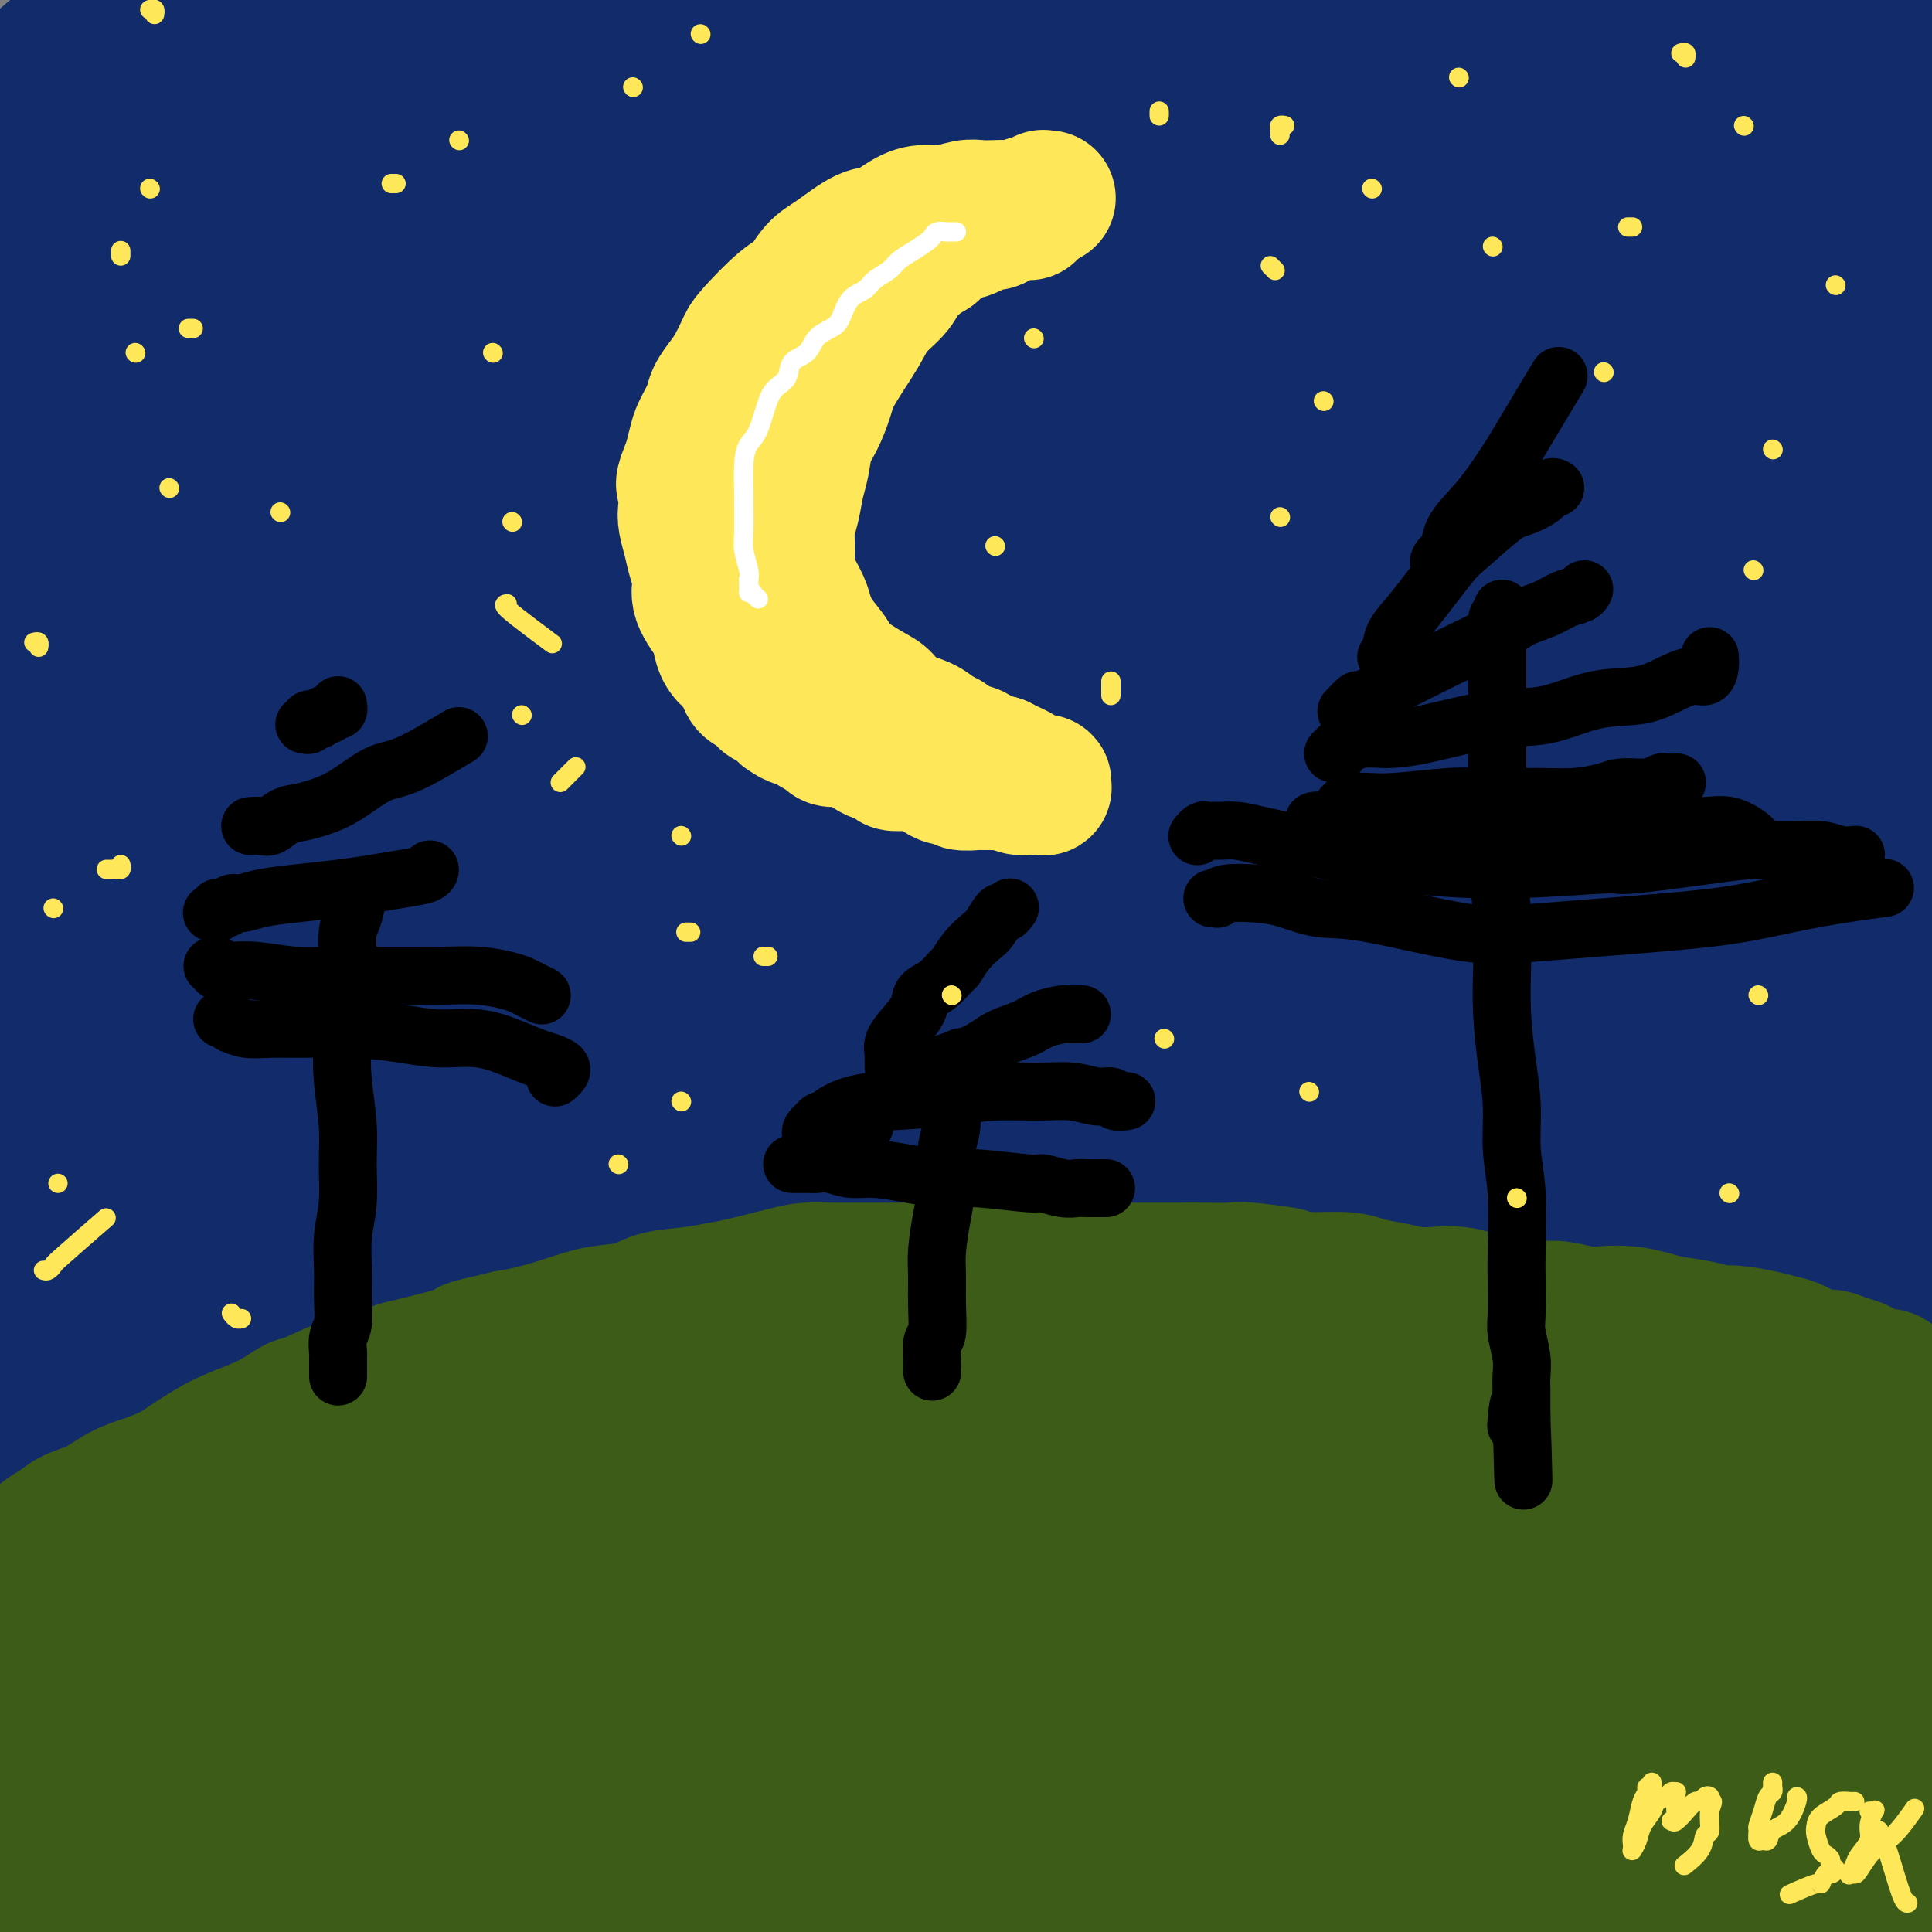 <svg viewBox='0 0 400 400' version='1.1' xmlns='http://www.w3.org/2000/svg' xmlns:xlink='http://www.w3.org/1999/xlink'><rect x="0" y="0" width="400" height="400" fill="#808080" stroke="none"/><g fill='none' stroke='#122B6A' stroke-width='28' stroke-linecap='round' stroke-linejoin='round'><path d='M35,22c-0.447,0.089 -0.895,0.178 -1,0c-0.105,-0.178 0.131,-0.624 0,-1c-0.131,-0.376 -0.630,-0.683 -1,-1c-0.370,-0.317 -0.613,-0.644 -1,-1c-0.387,-0.356 -0.920,-0.742 -1,-1c-0.080,-0.258 0.293,-0.387 1,-1c0.707,-0.613 1.749,-1.711 3,-3c1.251,-1.289 2.710,-2.769 4,-4c1.290,-1.231 2.411,-2.212 3,-3c0.589,-0.788 0.647,-1.383 1,-2c0.353,-0.617 1.000,-1.258 0,-1c-1.000,0.258 -3.648,1.413 -7,3c-3.352,1.587 -7.408,3.604 -11,5c-3.592,1.396 -6.718,2.169 -9,3c-2.282,0.831 -3.718,1.719 -5,2c-1.282,0.281 -2.411,-0.046 -3,0c-0.589,0.046 -0.640,0.466 2,-1c2.640,-1.466 7.970,-4.816 14,-8c6.030,-3.184 12.759,-6.201 19,-9c6.241,-2.799 11.994,-5.380 18,-8c6.006,-2.620 12.264,-5.280 17,-7c4.736,-1.720 7.951,-2.501 10,-3c2.049,-0.499 2.933,-0.717 4,-1c1.067,-0.283 2.317,-0.633 2,0c-0.317,0.633 -2.201,2.247 -15,9c-12.799,6.753 -36.514,18.644 -49,25c-12.486,6.356 -13.743,7.178 -15,8'/><path d='M15,22c-16.004,8.722 -17.515,9.529 -20,11c-2.485,1.471 -5.945,3.608 -7,5c-1.055,1.392 0.295,2.038 6,1c5.705,-1.038 15.765,-3.761 28,-7c12.235,-3.239 26.643,-6.994 39,-11c12.357,-4.006 22.661,-8.263 33,-12c10.339,-3.737 20.712,-6.955 29,-10c8.288,-3.045 14.490,-5.916 19,-8c4.510,-2.084 7.327,-3.381 9,-4c1.673,-0.619 2.200,-0.561 3,-1c0.800,-0.439 1.872,-1.376 -2,0c-3.872,1.376 -12.687,5.064 -24,10c-11.313,4.936 -25.123,11.122 -38,17c-12.877,5.878 -24.819,11.450 -35,17c-10.181,5.550 -18.600,11.077 -25,15c-6.400,3.923 -10.779,6.240 -14,8c-3.221,1.760 -5.282,2.962 -7,4c-1.718,1.038 -3.092,1.910 -1,1c2.092,-0.910 7.650,-3.604 16,-8c8.350,-4.396 19.493,-10.495 30,-16c10.507,-5.505 20.379,-10.417 36,-18c15.621,-7.583 36.993,-17.837 51,-24c14.007,-6.163 20.651,-8.236 27,-10c6.349,-1.764 12.405,-3.220 16,-4c3.595,-0.780 4.731,-0.885 6,-1c1.269,-0.115 2.673,-0.242 1,1c-1.673,1.242 -6.423,3.852 -16,9c-9.577,5.148 -23.979,12.833 -39,20c-15.021,7.167 -30.659,13.814 -46,21c-15.341,7.186 -30.383,14.910 -44,22c-13.617,7.090 -25.808,13.545 -38,20'/><path d='M8,70c-33.413,17.377 -25.947,14.319 -26,15c-0.053,0.681 -7.627,5.101 -11,7c-3.373,1.899 -2.546,1.277 -2,1c0.546,-0.277 0.812,-0.208 5,-3c4.188,-2.792 12.297,-8.446 21,-14c8.703,-5.554 18.000,-11.007 35,-20c17.000,-8.993 41.703,-21.525 58,-30c16.297,-8.475 24.188,-12.894 38,-20c13.812,-7.106 33.546,-16.901 44,-22c10.454,-5.099 11.629,-5.502 13,-6c1.371,-0.498 2.939,-1.090 3,-1c0.061,0.090 -1.384,0.861 -8,3c-6.616,2.139 -18.404,5.645 -33,11c-14.596,5.355 -32.001,12.559 -49,19c-16.999,6.441 -33.594,12.120 -48,17c-14.406,4.880 -26.625,8.960 -36,12c-9.375,3.040 -15.907,5.039 -20,6c-4.093,0.961 -5.747,0.882 -7,1c-1.253,0.118 -2.104,0.432 -1,-2c1.104,-2.432 4.163,-7.610 9,-14c4.837,-6.390 11.452,-13.992 19,-20c7.548,-6.008 16.028,-10.424 24,-15c7.972,-4.576 15.434,-9.313 22,-13c6.566,-3.687 12.236,-6.324 17,-8c4.764,-1.676 8.623,-2.392 11,-3c2.377,-0.608 3.270,-1.108 4,-1c0.730,0.108 1.295,0.825 -9,8c-10.295,7.175 -31.450,20.810 -47,30c-15.550,9.190 -25.494,13.936 -34,19c-8.506,5.064 -15.573,10.447 -20,14c-4.427,3.553 -6.213,5.277 -8,7'/><path d='M-28,48c-18.873,12.289 -7.054,4.012 -2,1c5.054,-3.012 3.344,-0.758 8,-1c4.656,-0.242 15.680,-2.981 28,-7c12.320,-4.019 25.938,-9.320 39,-14c13.062,-4.680 25.567,-8.740 38,-13c12.433,-4.260 24.793,-8.720 37,-12c12.207,-3.280 24.261,-5.380 34,-7c9.739,-1.620 17.163,-2.760 22,-3c4.837,-0.240 7.088,0.418 9,1c1.912,0.582 3.485,1.086 4,2c0.515,0.914 -0.028,2.236 -5,6c-4.972,3.764 -14.372,9.968 -24,16c-9.628,6.032 -19.484,11.890 -37,22c-17.516,10.110 -42.690,24.471 -60,34c-17.310,9.529 -26.754,14.227 -38,21c-11.246,6.773 -24.293,15.621 -30,19c-5.707,3.379 -4.074,1.291 -4,1c0.074,-0.291 -1.410,1.216 -1,1c0.410,-0.216 2.716,-2.156 8,-7c5.284,-4.844 13.547,-12.591 23,-20c9.453,-7.409 20.097,-14.480 32,-22c11.903,-7.520 25.066,-15.491 39,-23c13.934,-7.509 28.640,-14.557 42,-21c13.360,-6.443 25.376,-12.282 38,-17c12.624,-4.718 25.858,-8.315 36,-11c10.142,-2.685 17.191,-4.460 22,-5c4.809,-0.540 7.377,0.154 9,0c1.623,-0.154 2.301,-1.155 0,0c-2.301,1.155 -7.581,4.465 -18,9c-10.419,4.535 -25.977,10.296 -43,17c-17.023,6.704 -35.512,14.352 -54,22'/><path d='M124,37c-26.646,11.537 -35.760,16.378 -58,28c-22.240,11.622 -57.606,30.025 -79,42c-21.394,11.975 -28.815,17.521 -37,23c-8.185,5.479 -17.135,10.891 -22,14c-4.865,3.109 -5.646,3.916 -5,4c0.646,0.084 2.719,-0.555 9,-4c6.281,-3.445 16.769,-9.697 30,-17c13.231,-7.303 29.204,-15.656 46,-24c16.796,-8.344 34.414,-16.678 52,-25c17.586,-8.322 35.138,-16.632 54,-24c18.862,-7.368 39.034,-13.792 57,-20c17.966,-6.208 33.727,-12.198 48,-17c14.273,-4.802 27.059,-8.416 37,-11c9.941,-2.584 17.037,-4.139 21,-5c3.963,-0.861 4.793,-1.027 6,-1c1.207,0.027 2.791,0.249 0,2c-2.791,1.751 -9.958,5.033 -22,10c-12.042,4.967 -28.958,11.620 -46,19c-17.042,7.380 -34.210,15.488 -53,25c-18.790,9.512 -39.201,20.429 -58,31c-18.799,10.571 -35.986,20.798 -58,35c-22.014,14.202 -48.854,32.380 -63,42c-14.146,9.620 -15.596,10.682 -18,12c-2.404,1.318 -5.760,2.891 -4,1c1.760,-1.891 8.637,-7.246 19,-16c10.363,-8.754 24.210,-20.907 40,-33c15.790,-12.093 33.521,-24.127 53,-36c19.479,-11.873 40.706,-23.584 62,-34c21.294,-10.416 42.656,-19.535 63,-28c20.344,-8.465 39.670,-16.276 56,-22c16.330,-5.724 29.665,-9.362 43,-13'/><path d='M297,-5c11.540,-3.369 18.889,-5.292 23,-6c4.111,-0.708 4.985,-0.202 5,0c0.015,0.202 -0.828,0.099 -6,2c-5.172,1.901 -14.673,5.804 -29,11c-14.327,5.196 -33.479,11.684 -52,19c-18.521,7.316 -36.412,15.460 -56,25c-19.588,9.540 -40.872,20.478 -60,30c-19.128,9.522 -36.101,17.629 -59,30c-22.899,12.371 -51.724,29.006 -69,39c-17.276,9.994 -23.005,13.347 -28,16c-4.995,2.653 -9.258,4.604 -12,6c-2.742,1.396 -3.963,2.235 -2,-1c1.963,-3.235 7.111,-10.545 16,-19c8.889,-8.455 21.520,-18.055 35,-27c13.480,-8.945 27.811,-17.234 43,-26c15.189,-8.766 31.237,-18.009 48,-27c16.763,-8.991 34.242,-17.731 52,-26c17.758,-8.269 35.796,-16.067 52,-23c16.204,-6.933 30.574,-13.001 45,-18c14.426,-4.999 28.907,-8.927 40,-12c11.093,-3.073 18.796,-5.289 23,-6c4.204,-0.711 4.908,0.084 6,0c1.092,-0.084 2.572,-1.048 0,0c-2.572,1.048 -9.197,4.106 -21,9c-11.803,4.894 -28.782,11.624 -46,19c-17.218,7.376 -34.673,15.400 -50,23c-15.327,7.600 -28.527,14.777 -51,28c-22.473,13.223 -54.220,32.493 -76,46c-21.780,13.507 -33.595,21.252 -46,29c-12.405,7.748 -25.402,15.499 -36,22c-10.598,6.501 -18.799,11.750 -27,17'/><path d='M-41,175c-37.222,22.035 -12.278,6.122 -3,0c9.278,-6.122 2.891,-2.452 6,-4c3.109,-1.548 15.715,-8.315 30,-16c14.285,-7.685 30.249,-16.288 47,-25c16.751,-8.712 34.287,-17.533 53,-27c18.713,-9.467 38.602,-19.581 58,-29c19.398,-9.419 38.305,-18.144 58,-26c19.695,-7.856 40.180,-14.845 59,-21c18.820,-6.155 35.977,-11.477 52,-16c16.023,-4.523 30.912,-8.248 43,-11c12.088,-2.752 21.373,-4.531 27,-6c5.627,-1.469 7.594,-2.629 9,-3c1.406,-0.371 2.251,0.047 2,0c-0.251,-0.047 -1.599,-0.561 -8,0c-6.401,0.561 -17.854,2.195 -29,4c-11.146,1.805 -21.986,3.782 -44,10c-22.014,6.218 -55.201,16.678 -80,26c-24.799,9.322 -41.211,17.507 -58,25c-16.789,7.493 -33.957,14.294 -60,27c-26.043,12.706 -60.961,31.318 -84,44c-23.039,12.682 -34.198,19.436 -45,26c-10.802,6.564 -21.248,12.939 -28,17c-6.752,4.061 -9.811,5.808 -12,7c-2.189,1.192 -3.508,1.830 -2,1c1.508,-0.830 5.843,-3.129 15,-8c9.157,-4.871 23.136,-12.313 38,-20c14.864,-7.687 30.613,-15.618 48,-24c17.387,-8.382 36.413,-17.216 56,-26c19.587,-8.784 39.735,-17.519 60,-26c20.265,-8.481 40.647,-16.709 62,-24c21.353,-7.291 43.676,-13.646 66,-20'/><path d='M295,30c21.064,-6.312 40.725,-12.091 59,-17c18.275,-4.909 35.164,-8.946 49,-12c13.836,-3.054 24.618,-5.123 32,-6c7.382,-0.877 11.363,-0.563 15,-1c3.637,-0.437 6.929,-1.627 -1,1c-7.929,2.627 -27.078,9.071 -44,14c-16.922,4.929 -31.615,8.342 -61,18c-29.385,9.658 -73.462,25.561 -106,38c-32.538,12.439 -53.537,21.414 -77,32c-23.463,10.586 -49.391,22.782 -73,34c-23.609,11.218 -44.897,21.459 -63,31c-18.103,9.541 -33.019,18.382 -45,25c-11.981,6.618 -21.027,11.015 -26,13c-4.973,1.985 -5.872,1.560 -7,2c-1.128,0.440 -2.486,1.745 0,0c2.486,-1.745 8.816,-6.541 19,-13c10.184,-6.459 24.224,-14.582 39,-22c14.776,-7.418 30.290,-14.132 47,-22c16.710,-7.868 34.617,-16.889 54,-26c19.383,-9.111 40.241,-18.313 61,-27c20.759,-8.687 41.419,-16.860 63,-25c21.581,-8.140 44.084,-16.247 65,-23c20.916,-6.753 40.245,-12.153 65,-18c24.755,-5.847 54.937,-12.142 73,-16c18.063,-3.858 24.005,-5.281 29,-6c4.995,-0.719 9.041,-0.735 12,-1c2.959,-0.265 4.832,-0.778 -3,1c-7.832,1.778 -25.367,5.848 -45,10c-19.633,4.152 -41.363,8.387 -63,14c-21.637,5.613 -43.182,12.604 -66,20c-22.818,7.396 -46.909,15.198 -71,23'/><path d='M226,71c-34.157,11.356 -51.049,18.246 -71,27c-19.951,8.754 -42.960,19.371 -64,29c-21.040,9.629 -40.112,18.268 -57,27c-16.888,8.732 -31.591,17.556 -44,25c-12.409,7.444 -22.523,13.507 -29,18c-6.477,4.493 -9.316,7.417 -11,9c-1.684,1.583 -2.212,1.824 -1,2c1.212,0.176 4.164,0.286 11,-2c6.836,-2.286 17.558,-6.968 31,-13c13.442,-6.032 29.606,-13.416 44,-20c14.394,-6.584 27.019,-12.370 54,-24c26.981,-11.630 68.319,-29.105 95,-40c26.681,-10.895 38.705,-15.209 69,-24c30.295,-8.791 78.861,-22.058 100,-28c21.139,-5.942 14.850,-4.558 30,-7c15.150,-2.442 51.739,-8.711 70,-12c18.261,-3.289 18.195,-3.599 19,-4c0.805,-0.401 2.483,-0.892 3,-1c0.517,-0.108 -0.126,0.167 -6,1c-5.874,0.833 -16.980,2.225 -32,5c-15.020,2.775 -33.954,6.935 -54,12c-20.046,5.065 -41.205,11.036 -64,18c-22.795,6.964 -47.225,14.920 -72,24c-24.775,9.080 -49.896,19.285 -74,30c-24.104,10.715 -47.192,21.942 -69,33c-21.808,11.058 -42.335,21.947 -61,32c-18.665,10.053 -35.468,19.268 -49,27c-13.532,7.732 -23.792,13.980 -30,18c-6.208,4.020 -8.364,5.813 -10,7c-1.636,1.187 -2.753,1.768 0,0c2.753,-1.768 9.377,-5.884 16,-10'/><path d='M-30,230c13.171,-7.487 38.100,-21.206 58,-32c19.900,-10.794 34.771,-18.664 50,-26c15.229,-7.336 30.816,-14.138 58,-26c27.184,-11.862 65.964,-28.784 95,-40c29.036,-11.216 48.329,-16.727 70,-23c21.671,-6.273 45.722,-13.309 69,-19c23.278,-5.691 45.785,-10.038 67,-14c21.215,-3.962 41.139,-7.541 59,-10c17.861,-2.459 33.659,-3.800 45,-5c11.341,-1.200 18.225,-2.261 22,-3c3.775,-0.739 4.441,-1.156 4,-1c-0.441,0.156 -1.991,0.884 -9,2c-7.009,1.116 -19.479,2.620 -35,5c-15.521,2.380 -34.094,5.636 -54,10c-19.906,4.364 -41.147,9.837 -65,16c-23.853,6.163 -50.320,13.016 -76,21c-25.680,7.984 -50.575,17.098 -76,27c-25.425,9.902 -51.382,20.592 -74,30c-22.618,9.408 -41.898,17.535 -67,30c-25.102,12.465 -56.026,29.269 -78,42c-21.974,12.731 -35.000,21.390 -42,26c-7.000,4.610 -7.976,5.169 -9,6c-1.024,0.831 -2.095,1.932 -1,2c1.095,0.068 4.357,-0.896 11,-4c6.643,-3.104 16.666,-8.347 29,-15c12.334,-6.653 26.978,-14.715 42,-23c15.022,-8.285 30.420,-16.792 48,-26c17.580,-9.208 37.341,-19.118 57,-28c19.659,-8.882 39.216,-16.738 60,-25c20.784,-8.262 42.795,-16.932 64,-24c21.205,-7.068 41.602,-12.534 62,-18'/><path d='M354,85c19.803,-5.681 38.312,-10.884 55,-15c16.688,-4.116 31.557,-7.144 44,-10c12.443,-2.856 22.462,-5.539 29,-7c6.538,-1.461 9.594,-1.698 11,-2c1.406,-0.302 1.160,-0.668 2,-1c0.840,-0.332 2.764,-0.628 -10,2c-12.764,2.628 -40.218,8.181 -63,13c-22.782,4.819 -40.893,8.905 -63,15c-22.107,6.095 -48.210,14.200 -72,22c-23.790,7.800 -45.268,15.293 -79,29c-33.732,13.707 -79.717,33.626 -110,48c-30.283,14.374 -44.865,23.203 -61,32c-16.135,8.797 -33.823,17.561 -49,26c-15.177,8.439 -27.842,16.552 -37,22c-9.158,5.448 -14.809,8.231 -18,10c-3.191,1.769 -3.921,2.524 -5,3c-1.079,0.476 -2.508,0.674 -1,0c1.508,-0.674 5.954,-2.221 13,-6c7.046,-3.779 16.692,-9.789 28,-16c11.308,-6.211 24.277,-12.621 39,-19c14.723,-6.379 31.200,-12.727 49,-20c17.800,-7.273 36.924,-15.471 57,-23c20.076,-7.529 41.104,-14.387 63,-21c21.896,-6.613 44.659,-12.980 67,-19c22.341,-6.020 44.259,-11.693 65,-17c20.741,-5.307 40.306,-10.248 58,-14c17.694,-3.752 33.517,-6.315 53,-10c19.483,-3.685 42.624,-8.493 55,-11c12.376,-2.507 13.986,-2.713 16,-3c2.014,-0.287 4.433,-0.653 2,-1c-2.433,-0.347 -9.716,-0.673 -17,-1'/><path d='M475,91c-8.949,-0.409 -23.822,-0.432 -39,1c-15.178,1.432 -30.662,4.320 -48,8c-17.338,3.680 -36.529,8.152 -58,14c-21.471,5.848 -45.224,13.072 -69,22c-23.776,8.928 -47.577,19.561 -71,31c-23.423,11.439 -46.467,23.685 -69,37c-22.533,13.315 -44.555,27.698 -64,41c-19.445,13.302 -36.315,25.524 -49,36c-12.685,10.476 -21.187,19.206 -27,25c-5.813,5.794 -8.936,8.654 -10,10c-1.064,1.346 -0.067,1.180 4,-1c4.067,-2.180 11.204,-6.375 24,-14c12.796,-7.625 31.250,-18.682 46,-28c14.750,-9.318 25.797,-16.897 51,-31c25.203,-14.103 64.563,-34.729 93,-49c28.437,-14.271 45.952,-22.186 67,-31c21.048,-8.814 45.629,-18.527 66,-26c20.371,-7.473 36.532,-12.705 62,-20c25.468,-7.295 60.242,-16.653 83,-22c22.758,-5.347 33.499,-6.681 43,-8c9.501,-1.319 17.761,-2.621 22,-3c4.239,-0.379 4.457,0.165 5,0c0.543,-0.165 1.411,-1.040 -3,0c-4.411,1.040 -14.099,3.994 -28,7c-13.901,3.006 -32.013,6.065 -51,10c-18.987,3.935 -38.847,8.745 -61,14c-22.153,5.255 -46.599,10.955 -71,18c-24.401,7.045 -48.757,15.435 -73,24c-24.243,8.565 -48.373,17.306 -72,26c-23.627,8.694 -46.751,17.341 -67,26c-20.249,8.659 -37.625,17.329 -55,26'/><path d='M56,234c-27.530,11.991 -35.354,15.968 -45,21c-9.646,5.032 -21.112,11.119 -29,15c-7.888,3.881 -12.196,5.557 -14,6c-1.804,0.443 -1.102,-0.345 1,-2c2.102,-1.655 5.605,-4.176 13,-9c7.395,-4.824 18.682,-11.950 29,-18c10.318,-6.050 19.667,-11.025 40,-20c20.333,-8.975 51.648,-21.951 75,-31c23.352,-9.049 38.739,-14.173 58,-20c19.261,-5.827 42.397,-12.358 65,-18c22.603,-5.642 44.675,-10.394 66,-15c21.325,-4.606 41.905,-9.066 61,-13c19.095,-3.934 36.707,-7.343 53,-10c16.293,-2.657 31.267,-4.562 42,-6c10.733,-1.438 17.225,-2.410 21,-3c3.775,-0.590 4.834,-0.799 6,-1c1.166,-0.201 2.440,-0.395 -1,0c-3.440,0.395 -11.595,1.379 -25,3c-13.405,1.621 -32.061,3.878 -52,7c-19.939,3.122 -41.160,7.109 -65,13c-23.840,5.891 -50.300,13.686 -74,21c-23.700,7.314 -44.642,14.149 -78,28c-33.358,13.851 -79.133,34.720 -108,49c-28.867,14.280 -40.825,21.972 -57,32c-16.175,10.028 -36.566,22.392 -46,28c-9.434,5.608 -7.910,4.460 -7,4c0.910,-0.460 1.208,-0.231 7,-3c5.792,-2.769 17.078,-8.536 31,-16c13.922,-7.464 30.479,-16.625 48,-26c17.521,-9.375 36.006,-18.964 56,-29c19.994,-10.036 41.497,-20.518 63,-31'/><path d='M190,190c43.979,-21.377 51.425,-22.318 69,-28c17.575,-5.682 45.278,-16.103 69,-24c23.722,-7.897 43.462,-13.269 63,-18c19.538,-4.731 38.872,-8.820 55,-12c16.128,-3.180 29.049,-5.450 38,-7c8.951,-1.550 13.933,-2.381 16,-3c2.067,-0.619 1.218,-1.025 1,-1c-0.218,0.025 0.194,0.482 -5,2c-5.194,1.518 -15.993,4.099 -28,7c-12.007,2.901 -25.221,6.123 -51,13c-25.779,6.877 -64.121,17.408 -93,26c-28.879,8.592 -48.294,15.245 -68,22c-19.706,6.755 -39.701,13.614 -71,26c-31.299,12.386 -73.900,30.300 -101,42c-27.100,11.700 -38.697,17.185 -52,23c-13.303,5.815 -28.311,11.958 -38,16c-9.689,4.042 -14.058,5.982 -16,7c-1.942,1.018 -1.455,1.115 -2,1c-0.545,-0.115 -2.120,-0.442 1,-2c3.120,-1.558 10.935,-4.345 22,-9c11.065,-4.655 25.381,-11.176 39,-17c13.619,-5.824 26.542,-10.950 42,-17c15.458,-6.050 33.450,-13.023 53,-20c19.550,-6.977 40.656,-13.959 62,-21c21.344,-7.041 42.924,-14.141 65,-20c22.076,-5.859 44.646,-10.476 68,-15c23.354,-4.524 47.490,-8.955 68,-13c20.510,-4.045 37.394,-7.703 59,-11c21.606,-3.297 47.932,-6.234 62,-8c14.068,-1.766 15.876,-2.362 17,-2c1.124,0.362 1.562,1.681 2,3'/><path d='M536,130c-1.572,1.310 -6.500,3.085 -14,6c-7.500,2.915 -17.570,6.970 -42,14c-24.430,7.030 -63.218,17.033 -92,24c-28.782,6.967 -47.557,10.897 -69,15c-21.443,4.103 -45.553,8.379 -67,12c-21.447,3.621 -40.231,6.586 -58,9c-17.769,2.414 -34.524,4.275 -48,5c-13.476,0.725 -23.672,0.313 -32,0c-8.328,-0.313 -14.787,-0.527 -18,-1c-3.213,-0.473 -3.180,-1.205 -4,-2c-0.820,-0.795 -2.492,-1.655 0,-4c2.492,-2.345 9.149,-6.177 19,-10c9.851,-3.823 22.896,-7.637 37,-11c14.104,-3.363 29.269,-6.276 46,-9c16.731,-2.724 35.030,-5.258 55,-7c19.970,-1.742 41.610,-2.693 61,-4c19.390,-1.307 36.530,-2.970 62,-3c25.470,-0.030 59.271,1.575 81,3c21.729,1.425 31.386,2.671 40,4c8.614,1.329 16.185,2.742 21,4c4.815,1.258 6.874,2.361 4,4c-2.874,1.639 -10.682,3.814 -24,6c-13.318,2.186 -32.146,4.382 -52,6c-19.854,1.618 -40.735,2.659 -63,4c-22.265,1.341 -45.913,2.981 -70,5c-24.087,2.019 -48.612,4.417 -73,7c-24.388,2.583 -48.640,5.349 -71,9c-22.360,3.651 -42.828,8.185 -61,12c-18.172,3.815 -34.046,6.912 -46,10c-11.954,3.088 -19.987,6.168 -24,8c-4.013,1.832 -4.007,2.416 -4,3'/><path d='M30,249c-2.832,1.987 4.087,1.454 9,2c4.913,0.546 7.818,2.170 34,0c26.182,-2.170 75.640,-8.135 109,-12c33.360,-3.865 50.621,-5.630 65,-7c14.379,-1.370 25.877,-2.343 33,-3c7.123,-0.657 9.871,-0.996 33,-2c23.129,-1.004 66.640,-2.671 93,-3c26.360,-0.329 35.570,0.681 52,2c16.430,1.319 40.079,2.946 52,4c11.921,1.054 12.113,1.536 13,2c0.887,0.464 2.469,0.909 1,1c-1.469,0.091 -5.987,-0.173 -15,-1c-9.013,-0.827 -22.519,-2.219 -39,-4c-16.481,-1.781 -35.937,-3.953 -56,-6c-20.063,-2.047 -40.734,-3.968 -62,-5c-21.266,-1.032 -43.126,-1.174 -66,-1c-22.874,0.174 -46.760,0.664 -70,2c-23.240,1.336 -45.832,3.520 -67,6c-21.168,2.480 -40.910,5.258 -59,8c-18.090,2.742 -34.526,5.447 -47,8c-12.474,2.553 -20.985,4.954 -26,6c-5.015,1.046 -6.533,0.738 -8,1c-1.467,0.262 -2.881,1.092 1,1c3.881,-0.092 13.057,-1.108 24,-2c10.943,-0.892 23.651,-1.660 49,-4c25.349,-2.340 63.338,-6.252 89,-9c25.662,-2.748 38.998,-4.333 68,-6c29.002,-1.667 73.671,-3.416 104,-4c30.329,-0.584 46.319,-0.003 65,1c18.681,1.003 40.052,2.430 58,4c17.948,1.570 32.474,3.285 47,5'/><path d='M514,233c22.543,2.307 26.400,3.575 31,4c4.600,0.425 9.942,0.007 13,0c3.058,-0.007 3.833,0.397 3,0c-0.833,-0.397 -3.275,-1.594 -10,-4c-6.725,-2.406 -17.734,-6.019 -32,-9c-14.266,-2.981 -31.788,-5.329 -50,-7c-18.212,-1.671 -37.115,-2.666 -57,-3c-19.885,-0.334 -40.751,-0.008 -61,1c-20.249,1.008 -39.881,2.697 -60,5c-20.119,2.303 -40.723,5.220 -61,9c-20.277,3.780 -40.225,8.424 -57,12c-16.775,3.576 -30.377,6.082 -46,10c-15.623,3.918 -33.265,9.246 -41,12c-7.735,2.754 -5.561,2.934 -7,3c-1.439,0.066 -6.491,0.017 0,0c6.491,-0.017 24.526,-0.002 32,0c7.474,0.002 4.389,-0.008 22,-1c17.611,-0.992 55.920,-2.964 83,-4c27.080,-1.036 42.933,-1.135 62,-1c19.067,0.135 41.350,0.506 63,1c21.650,0.494 42.668,1.113 62,2c19.332,0.887 36.980,2.041 53,3c16.020,0.959 30.414,1.721 41,2c10.586,0.279 17.364,0.074 21,0c3.636,-0.074 4.131,-0.019 5,0c0.869,0.019 2.111,0.001 -1,0c-3.111,-0.001 -10.577,0.016 -22,-1c-11.423,-1.016 -26.804,-3.066 -43,-4c-16.196,-0.934 -33.207,-0.751 -49,-1c-15.793,-0.249 -30.370,-0.928 -54,-2c-23.630,-1.072 -56.315,-2.536 -89,-4'/><path d='M265,256c-51.010,-2.102 -49.534,-1.356 -62,-1c-12.466,0.356 -38.872,0.323 -59,0c-20.128,-0.323 -33.977,-0.935 -57,1c-23.023,1.935 -55.221,6.419 -76,10c-20.779,3.581 -30.139,6.260 -39,9c-8.861,2.740 -17.224,5.540 -23,8c-5.776,2.460 -8.965,4.580 -11,6c-2.035,1.420 -2.914,2.141 -3,3c-0.086,0.859 0.623,1.855 5,3c4.377,1.145 12.422,2.438 24,2c11.578,-0.438 26.691,-2.606 42,-5c15.309,-2.394 30.816,-5.013 48,-8c17.184,-2.987 36.045,-6.341 56,-10c19.955,-3.659 41.003,-7.622 62,-11c20.997,-3.378 41.944,-6.172 63,-9c21.056,-2.828 42.223,-5.691 63,-8c20.777,-2.309 41.166,-4.066 61,-5c19.834,-0.934 39.114,-1.046 56,-1c16.886,0.046 31.380,0.248 49,1c17.620,0.752 38.368,2.053 50,3c11.632,0.947 14.148,1.540 16,2c1.852,0.460 3.039,0.789 5,1c1.961,0.211 4.697,0.305 1,1c-3.697,0.695 -13.826,1.990 -26,2c-12.174,0.010 -26.391,-1.266 -40,-2c-13.609,-0.734 -26.609,-0.925 -41,-2c-14.391,-1.075 -30.174,-3.034 -46,-4c-15.826,-0.966 -31.696,-0.939 -49,-1c-17.304,-0.061 -36.043,-0.209 -56,0c-19.957,0.209 -41.130,0.774 -62,2c-20.870,1.226 -41.435,3.113 -62,5'/><path d='M154,248c-29.748,2.284 -42.118,4.494 -57,7c-14.882,2.506 -32.277,5.308 -45,8c-12.723,2.692 -20.775,5.275 -27,7c-6.225,1.725 -10.623,2.591 -13,3c-2.377,0.409 -2.734,0.362 -3,1c-0.266,0.638 -0.441,1.963 4,2c4.441,0.037 13.500,-1.214 23,-2c9.500,-0.786 19.442,-1.108 38,-3c18.558,-1.892 45.733,-5.354 67,-7c21.267,-1.646 36.627,-1.475 51,-2c14.373,-0.525 27.758,-1.745 51,-2c23.242,-0.255 56.341,0.454 79,1c22.659,0.546 34.879,0.930 49,2c14.121,1.070 30.144,2.828 44,4c13.856,1.172 25.544,1.759 35,2c9.456,0.241 16.678,0.136 22,0c5.322,-0.136 8.744,-0.305 12,-1c3.256,-0.695 6.347,-1.918 8,-3c1.653,-1.082 1.868,-2.022 3,-5c1.132,-2.978 3.181,-7.994 4,-10c0.819,-2.006 0.410,-1.003 0,0'/></g>
<g fill='none' stroke='#3D5C18' stroke-width='28' stroke-linecap='round' stroke-linejoin='round'><path d='M5,333c-0.000,-0.338 -0.000,-0.675 0,-1c0.000,-0.325 0.000,-0.636 0,-1c-0.000,-0.364 -0.001,-0.780 0,-1c0.001,-0.220 0.004,-0.244 0,-1c-0.004,-0.756 -0.016,-2.244 0,-3c0.016,-0.756 0.060,-0.780 0,-1c-0.060,-0.220 -0.223,-0.635 0,-1c0.223,-0.365 0.831,-0.678 1,-1c0.169,-0.322 -0.103,-0.652 0,-1c0.103,-0.348 0.581,-0.712 1,-1c0.419,-0.288 0.778,-0.499 1,-1c0.222,-0.501 0.305,-1.293 1,-2c0.695,-0.707 2.001,-1.330 3,-2c0.999,-0.670 1.691,-1.386 3,-2c1.309,-0.614 3.235,-1.124 5,-2c1.765,-0.876 3.368,-2.117 5,-3c1.632,-0.883 3.294,-1.408 5,-2c1.706,-0.592 3.455,-1.251 5,-2c1.545,-0.749 2.885,-1.588 5,-2c2.115,-0.412 5.004,-0.397 7,-1c1.996,-0.603 3.098,-1.823 6,-3c2.902,-1.177 7.604,-2.311 11,-3c3.396,-0.689 5.488,-0.933 8,-2c2.512,-1.067 5.446,-2.958 8,-4c2.554,-1.042 4.729,-1.235 8,-2c3.271,-0.765 7.640,-2.102 11,-3c3.360,-0.898 5.712,-1.357 8,-2c2.288,-0.643 4.511,-1.469 7,-2c2.489,-0.531 5.245,-0.765 8,-1'/><path d='M122,280c16.274,-4.820 8.459,-2.371 7,-2c-1.459,0.371 3.439,-1.336 7,-2c3.561,-0.664 5.784,-0.286 8,0c2.216,0.286 4.424,0.479 7,0c2.576,-0.479 5.520,-1.631 8,-2c2.480,-0.369 4.497,0.044 7,0c2.503,-0.044 5.491,-0.547 8,-1c2.509,-0.453 4.539,-0.858 7,-1c2.461,-0.142 5.352,-0.020 8,0c2.648,0.020 5.052,-0.061 8,0c2.948,0.061 6.441,0.263 9,0c2.559,-0.263 4.184,-0.990 8,-1c3.816,-0.010 9.823,0.699 14,1c4.177,0.301 6.523,0.194 9,0c2.477,-0.194 5.087,-0.474 9,0c3.913,0.474 9.131,1.703 13,2c3.869,0.297 6.388,-0.339 9,0c2.612,0.339 5.316,1.654 8,2c2.684,0.346 5.348,-0.278 8,0c2.652,0.278 5.292,1.458 8,2c2.708,0.542 5.485,0.446 8,1c2.515,0.554 4.768,1.759 7,2c2.232,0.241 4.443,-0.480 7,0c2.557,0.480 5.460,2.161 8,3c2.540,0.839 4.718,0.836 7,1c2.282,0.164 4.668,0.495 7,1c2.332,0.505 4.608,1.185 7,2c2.392,0.815 4.899,1.765 7,2c2.101,0.235 3.796,-0.244 6,0c2.204,0.244 4.915,1.213 7,2c2.085,0.787 3.542,1.394 5,2'/><path d='M368,294c8.895,1.763 4.132,-0.329 5,0c0.868,0.329 7.365,3.078 10,4c2.635,0.922 1.406,0.015 2,0c0.594,-0.015 3.011,0.861 5,2c1.989,1.139 3.549,2.543 5,3c1.451,0.457 2.794,-0.031 4,0c1.206,0.031 2.276,0.582 3,1c0.724,0.418 1.102,0.701 2,1c0.898,0.299 2.317,0.612 3,1c0.683,0.388 0.631,0.851 1,1c0.369,0.149 1.161,-0.015 2,0c0.839,0.015 1.726,0.210 2,0c0.274,-0.210 -0.067,-0.826 0,-1c0.067,-0.174 0.540,0.093 1,0c0.460,-0.093 0.908,-0.546 1,-1c0.092,-0.454 -0.171,-0.909 0,-1c0.171,-0.091 0.778,0.183 1,0c0.222,-0.183 0.061,-0.824 0,-1c-0.061,-0.176 -0.021,0.111 0,0c0.021,-0.111 0.022,-0.621 0,-1c-0.022,-0.379 -0.066,-0.626 0,-1c0.066,-0.374 0.244,-0.874 0,-1c-0.244,-0.126 -0.908,0.122 -1,0c-0.092,-0.122 0.390,-0.614 0,-1c-0.390,-0.386 -1.651,-0.666 -2,-1c-0.349,-0.334 0.213,-0.723 0,-1c-0.213,-0.277 -1.201,-0.442 -2,-1c-0.799,-0.558 -1.410,-1.511 -2,-2c-0.590,-0.489 -1.159,-0.516 -2,-1c-0.841,-0.484 -1.955,-1.424 -3,-2c-1.045,-0.576 -2.023,-0.788 -3,-1'/><path d='M400,290c-2.575,-1.841 -1.512,-0.945 -2,-1c-0.488,-0.055 -2.528,-1.061 -4,-2c-1.472,-0.939 -2.375,-1.811 -3,-2c-0.625,-0.189 -0.970,0.305 -2,0c-1.030,-0.305 -2.744,-1.409 -4,-2c-1.256,-0.591 -2.054,-0.669 -3,-1c-0.946,-0.331 -2.039,-0.914 -3,-1c-0.961,-0.086 -1.791,0.327 -3,0c-1.209,-0.327 -2.798,-1.393 -4,-2c-1.202,-0.607 -2.017,-0.754 -3,-1c-0.983,-0.246 -2.136,-0.591 -4,-1c-1.864,-0.409 -4.440,-0.883 -6,-1c-1.560,-0.117 -2.103,0.123 -3,0c-0.897,-0.123 -2.147,-0.607 -4,-1c-1.853,-0.393 -4.307,-0.693 -6,-1c-1.693,-0.307 -2.623,-0.622 -4,-1c-1.377,-0.378 -3.199,-0.819 -5,-1c-1.801,-0.181 -3.580,-0.100 -5,0c-1.420,0.100 -2.479,0.220 -4,0c-1.521,-0.220 -3.502,-0.780 -5,-1c-1.498,-0.220 -2.514,-0.101 -4,0c-1.486,0.101 -3.444,0.185 -5,0c-1.556,-0.185 -2.712,-0.637 -4,-1c-1.288,-0.363 -2.710,-0.636 -4,-1c-1.290,-0.364 -2.449,-0.818 -4,-1c-1.551,-0.182 -3.492,-0.091 -5,0c-1.508,0.091 -2.581,0.182 -4,0c-1.419,-0.182 -3.185,-0.636 -5,-1c-1.815,-0.364 -3.681,-0.636 -5,-1c-1.319,-0.364 -2.091,-0.818 -4,-1c-1.909,-0.182 -4.954,-0.091 -8,0'/><path d='M271,265c-15.293,-2.022 -6.526,-1.078 -5,-1c1.526,0.078 -4.190,-0.711 -7,-1c-2.810,-0.289 -2.712,-0.077 -4,0c-1.288,0.077 -3.960,0.021 -6,0c-2.040,-0.021 -3.448,-0.006 -5,0c-1.552,0.006 -3.250,0.001 -5,0c-1.750,-0.001 -3.553,-0.000 -5,0c-1.447,0.000 -2.539,0.000 -4,0c-1.461,-0.000 -3.292,-0.000 -5,0c-1.708,0.000 -3.293,0.000 -5,0c-1.707,-0.000 -3.536,-0.000 -5,0c-1.464,0.000 -2.562,0.000 -4,0c-1.438,-0.000 -3.215,-0.000 -5,0c-1.785,0.000 -3.577,0.000 -5,0c-1.423,-0.000 -2.478,-0.000 -4,0c-1.522,0.000 -3.512,0.000 -5,0c-1.488,-0.000 -2.473,-0.001 -4,0c-1.527,0.001 -3.594,0.002 -5,0c-1.406,-0.002 -2.151,-0.008 -4,0c-1.849,0.008 -4.804,0.029 -7,0c-2.196,-0.029 -3.635,-0.110 -5,0c-1.365,0.110 -2.658,0.410 -5,1c-2.342,0.590 -5.733,1.472 -8,2c-2.267,0.528 -3.409,0.704 -5,1c-1.591,0.296 -3.630,0.712 -6,1c-2.370,0.288 -5.070,0.448 -7,1c-1.930,0.552 -3.089,1.496 -5,2c-1.911,0.504 -4.574,0.568 -7,1c-2.426,0.432 -4.615,1.232 -7,2c-2.385,0.768 -4.967,1.505 -7,2c-2.033,0.495 -3.516,0.747 -5,1'/><path d='M105,277c-10.935,2.528 -7.271,1.847 -7,2c0.271,0.153 -2.850,1.138 -6,2c-3.150,0.862 -6.329,1.601 -8,2c-1.671,0.399 -1.835,0.458 -3,1c-1.165,0.542 -3.330,1.565 -5,2c-1.670,0.435 -2.844,0.280 -5,1c-2.156,0.720 -5.293,2.315 -7,3c-1.707,0.685 -1.983,0.460 -3,1c-1.017,0.540 -2.773,1.844 -5,3c-2.227,1.156 -4.925,2.164 -7,3c-2.075,0.836 -3.528,1.499 -6,3c-2.472,1.501 -5.961,3.841 -9,6c-3.039,2.159 -5.626,4.138 -7,5c-1.374,0.862 -1.536,0.608 -4,3c-2.464,2.392 -7.231,7.431 -11,11c-3.769,3.569 -6.541,5.667 -9,8c-2.459,2.333 -4.606,4.902 -6,7c-1.394,2.098 -2.034,3.725 -3,5c-0.966,1.275 -2.259,2.198 -3,3c-0.741,0.802 -0.930,1.482 -1,2c-0.070,0.518 -0.021,0.872 0,1c0.021,0.128 0.014,0.028 0,0c-0.014,-0.028 -0.034,0.014 0,0c0.034,-0.014 0.122,-0.084 1,0c0.878,0.084 2.544,0.323 3,0c0.456,-0.323 -0.299,-1.206 2,-2c2.299,-0.794 7.652,-1.497 12,-3c4.348,-1.503 7.691,-3.805 15,-7c7.309,-3.195 18.583,-7.283 27,-10c8.417,-2.717 13.976,-4.062 21,-6c7.024,-1.938 15.512,-4.469 24,-7'/><path d='M95,316c19.959,-6.690 17.355,-5.915 24,-8c6.645,-2.085 22.538,-7.030 33,-10c10.462,-2.970 15.492,-3.964 22,-6c6.508,-2.036 14.494,-5.113 22,-7c7.506,-1.887 14.533,-2.583 22,-4c7.467,-1.417 15.374,-3.553 23,-5c7.626,-1.447 14.973,-2.204 22,-3c7.027,-0.796 13.736,-1.632 20,-2c6.264,-0.368 12.084,-0.269 18,0c5.916,0.269 11.927,0.707 17,1c5.073,0.293 9.207,0.442 14,1c4.793,0.558 10.244,1.524 15,3c4.756,1.476 8.816,3.460 13,5c4.184,1.540 8.493,2.634 12,4c3.507,1.366 6.213,3.003 9,4c2.787,0.997 5.654,1.352 9,3c3.346,1.648 7.170,4.588 9,6c1.830,1.412 1.664,1.297 2,2c0.336,0.703 1.172,2.226 2,3c0.828,0.774 1.648,0.800 2,1c0.352,0.200 0.235,0.575 0,1c-0.235,0.425 -0.586,0.898 -1,1c-0.414,0.102 -0.889,-0.169 -1,0c-0.111,0.169 0.141,0.778 -2,1c-2.141,0.222 -6.675,0.059 -13,0c-6.325,-0.059 -14.439,-0.013 -23,0c-8.561,0.013 -17.567,-0.008 -27,0c-9.433,0.008 -19.291,0.043 -29,0c-9.709,-0.043 -19.268,-0.165 -28,0c-8.732,0.165 -16.638,0.619 -25,1c-8.362,0.381 -17.181,0.691 -26,1'/><path d='M230,309c-31.441,0.667 -22.544,0.334 -25,0c-2.456,-0.334 -16.267,-0.668 -26,-1c-9.733,-0.332 -15.390,-0.661 -28,-1c-12.610,-0.339 -32.172,-0.689 -46,0c-13.828,0.689 -21.921,2.416 -32,4c-10.079,1.584 -22.143,3.026 -32,5c-9.857,1.974 -17.506,4.480 -25,7c-7.494,2.520 -14.834,5.054 -19,7c-4.166,1.946 -5.158,3.303 -6,4c-0.842,0.697 -1.534,0.734 -2,1c-0.466,0.266 -0.706,0.761 1,1c1.706,0.239 5.357,0.223 13,0c7.643,-0.223 19.277,-0.652 31,-2c11.723,-1.348 23.536,-3.616 36,-6c12.464,-2.384 25.579,-4.886 39,-7c13.421,-2.114 27.148,-3.842 41,-6c13.852,-2.158 27.828,-4.747 42,-7c14.172,-2.253 28.540,-4.170 42,-6c13.460,-1.830 26.011,-3.574 38,-5c11.989,-1.426 23.417,-2.536 35,-3c11.583,-0.464 23.321,-0.283 33,0c9.679,0.283 17.300,0.667 23,1c5.700,0.333 9.480,0.617 13,1c3.520,0.383 6.781,0.867 8,1c1.219,0.133 0.397,-0.085 1,0c0.603,0.085 2.630,0.471 -2,1c-4.630,0.529 -15.917,1.200 -27,2c-11.083,0.800 -21.960,1.730 -33,2c-11.040,0.270 -22.241,-0.120 -34,0c-11.759,0.120 -24.074,0.748 -36,1c-11.926,0.252 -23.463,0.126 -35,0'/><path d='M218,303c-21.107,0.477 -21.374,1.171 -33,2c-11.626,0.829 -34.612,1.794 -45,2c-10.388,0.206 -8.178,-0.346 -13,0c-4.822,0.346 -16.674,1.592 -26,2c-9.326,0.408 -16.125,-0.021 -24,0c-7.875,0.021 -16.825,0.490 -25,1c-8.175,0.510 -15.575,1.059 -22,2c-6.425,0.941 -11.874,2.273 -16,4c-4.126,1.727 -6.928,3.847 -9,6c-2.072,2.153 -3.414,4.337 -5,6c-1.586,1.663 -3.416,2.806 -1,7c2.416,4.194 9.078,11.441 17,16c7.922,4.559 17.104,6.431 26,8c8.896,1.569 17.507,2.834 36,3c18.493,0.166 46.869,-0.767 67,-2c20.131,-1.233 32.018,-2.764 46,-4c13.982,-1.236 30.058,-2.176 45,-3c14.942,-0.824 28.751,-1.531 44,-2c15.249,-0.469 31.938,-0.699 40,-1c8.062,-0.301 7.497,-0.673 19,-1c11.503,-0.327 35.075,-0.608 49,-1c13.925,-0.392 18.204,-0.894 24,-1c5.796,-0.106 13.108,0.183 18,0c4.892,-0.183 7.364,-0.838 9,-1c1.636,-0.162 2.435,0.170 3,0c0.565,-0.170 0.894,-0.841 1,-1c0.106,-0.159 -0.013,0.195 -1,0c-0.987,-0.195 -2.842,-0.939 -8,-2c-5.158,-1.061 -13.620,-2.440 -23,-4c-9.380,-1.560 -19.680,-3.303 -30,-5c-10.320,-1.697 -20.660,-3.349 -31,-5'/><path d='M350,329c-24.596,-3.644 -40.085,-4.254 -55,-5c-14.915,-0.746 -29.254,-1.629 -42,-2c-12.746,-0.371 -23.898,-0.232 -44,1c-20.102,1.232 -49.154,3.555 -70,6c-20.846,2.445 -33.486,5.012 -47,8c-13.514,2.988 -27.904,6.399 -40,9c-12.096,2.601 -21.899,4.394 -29,6c-7.101,1.606 -11.499,3.025 -14,4c-2.501,0.975 -3.105,1.507 -4,2c-0.895,0.493 -2.080,0.946 -2,1c0.080,0.054 1.427,-0.291 7,-1c5.573,-0.709 15.374,-1.780 29,-3c13.626,-1.220 31.078,-2.587 47,-4c15.922,-1.413 30.315,-2.872 47,-4c16.685,-1.128 35.660,-1.925 53,-3c17.340,-1.075 33.043,-2.429 52,-3c18.957,-0.571 41.168,-0.360 59,0c17.832,0.360 31.284,0.869 44,1c12.716,0.131 24.698,-0.115 37,1c12.302,1.115 24.926,3.590 31,4c6.074,0.410 5.597,-1.244 6,-2c0.403,-0.756 1.684,-0.614 1,-1c-0.684,-0.386 -3.333,-1.301 -8,-2c-4.667,-0.699 -11.351,-1.184 -19,-2c-7.649,-0.816 -16.262,-1.965 -25,-3c-8.738,-1.035 -17.600,-1.958 -27,-3c-9.400,-1.042 -19.339,-2.204 -29,-3c-9.661,-0.796 -19.046,-1.228 -30,-2c-10.954,-0.772 -23.477,-1.886 -36,-3'/><path d='M242,326c-33.584,-3.183 -31.042,-1.640 -40,-1c-8.958,0.640 -29.414,0.376 -48,1c-18.586,0.624 -35.301,2.137 -53,4c-17.699,1.863 -36.381,4.075 -54,7c-17.619,2.925 -34.175,6.562 -47,10c-12.825,3.438 -21.920,6.678 -28,9c-6.080,2.322 -9.147,3.727 -11,5c-1.853,1.273 -2.493,2.415 -4,3c-1.507,0.585 -3.880,0.613 -1,0c2.880,-0.613 11.012,-1.867 20,-3c8.988,-1.133 18.830,-2.145 37,-4c18.170,-1.855 44.666,-4.554 64,-6c19.334,-1.446 31.506,-1.641 46,-2c14.494,-0.359 31.309,-0.884 48,-1c16.691,-0.116 33.259,0.176 49,0c15.741,-0.176 30.656,-0.821 45,-1c14.344,-0.179 28.117,0.107 41,0c12.883,-0.107 24.874,-0.608 34,-1c9.126,-0.392 15.386,-0.676 19,-1c3.614,-0.324 4.582,-0.690 6,-1c1.418,-0.310 3.286,-0.566 3,-1c-0.286,-0.434 -2.727,-1.047 -9,-2c-6.273,-0.953 -16.377,-2.246 -29,-3c-12.623,-0.754 -27.765,-0.968 -43,-1c-15.235,-0.032 -30.561,0.119 -48,1c-17.439,0.881 -36.990,2.491 -56,4c-19.010,1.509 -37.481,2.918 -55,5c-17.519,2.082 -34.088,4.836 -49,7c-14.912,2.164 -28.169,3.736 -44,6c-15.831,2.264 -34.238,5.218 -45,7c-10.762,1.782 -13.881,2.391 -17,3'/><path d='M-27,370c-25.984,4.235 -13.444,3.324 -9,3c4.444,-0.324 0.792,-0.061 -1,0c-1.792,0.061 -1.725,-0.079 1,0c2.725,0.079 8.108,0.376 16,1c7.892,0.624 18.292,1.576 28,2c9.708,0.424 18.723,0.322 29,0c10.277,-0.322 21.816,-0.863 33,-1c11.184,-0.137 22.013,0.128 33,0c10.987,-0.128 22.131,-0.651 33,-1c10.869,-0.349 21.462,-0.523 31,-1c9.538,-0.477 18.019,-1.256 25,-2c6.981,-0.744 12.460,-1.453 17,-2c4.540,-0.547 8.141,-0.931 10,-1c1.859,-0.069 1.977,0.177 3,0c1.023,-0.177 2.952,-0.778 0,-1c-2.952,-0.222 -10.786,-0.067 -19,0c-8.214,0.067 -16.807,0.044 -33,2c-16.193,1.956 -39.985,5.890 -58,9c-18.015,3.110 -30.252,5.396 -42,8c-11.748,2.604 -23.008,5.527 -37,9c-13.992,3.473 -30.715,7.497 -39,9c-8.285,1.503 -8.131,0.485 -9,0c-0.869,-0.485 -2.761,-0.435 -4,0c-1.239,0.435 -1.823,1.257 0,0c1.823,-1.257 6.055,-4.592 13,-8c6.945,-3.408 16.603,-6.890 26,-10c9.397,-3.110 18.532,-5.850 28,-8c9.468,-2.150 19.270,-3.710 29,-5c9.730,-1.290 19.389,-2.309 29,-3c9.611,-0.691 19.175,-1.055 28,-1c8.825,0.055 16.913,0.527 25,1'/><path d='M159,370c12.200,0.404 16.201,1.415 22,2c5.799,0.585 13.396,0.745 20,1c6.604,0.255 12.214,0.604 18,1c5.786,0.396 11.747,0.838 17,1c5.253,0.162 9.797,0.044 16,0c6.203,-0.044 14.064,-0.013 20,0c5.936,0.013 9.947,0.006 14,0c4.053,-0.006 8.148,-0.013 14,0c5.852,0.013 13.462,0.046 19,0c5.538,-0.046 9.003,-0.172 13,0c3.997,0.172 8.527,0.640 12,1c3.473,0.360 5.890,0.612 8,1c2.110,0.388 3.913,0.913 5,1c1.087,0.087 1.457,-0.265 2,0c0.543,0.265 1.259,1.145 -1,2c-2.259,0.855 -7.492,1.685 -15,2c-7.508,0.315 -17.290,0.116 -27,0c-9.710,-0.116 -19.349,-0.147 -30,-1c-10.651,-0.853 -22.315,-2.527 -34,-4c-11.685,-1.473 -23.390,-2.746 -34,-4c-10.610,-1.254 -20.126,-2.490 -28,-3c-7.874,-0.510 -14.107,-0.294 -19,0c-4.893,0.294 -8.445,0.666 -11,1c-2.555,0.334 -4.113,0.631 -5,1c-0.887,0.369 -1.102,0.812 1,1c2.102,0.188 6.520,0.123 12,1c5.480,0.877 12.021,2.696 24,5c11.979,2.304 29.396,5.092 43,7c13.604,1.908 23.393,2.937 34,4c10.607,1.063 22.030,2.161 33,3c10.970,0.839 21.485,1.420 32,2'/><path d='M334,395c20.268,1.488 21.437,0.707 27,0c5.563,-0.707 15.521,-1.342 23,-2c7.479,-0.658 12.479,-1.341 17,-2c4.521,-0.659 8.563,-1.294 12,-2c3.437,-0.706 6.269,-1.481 8,-2c1.731,-0.519 2.363,-0.780 3,-1c0.637,-0.220 1.280,-0.400 1,-1c-0.280,-0.600 -1.485,-1.622 -5,-3c-3.515,-1.378 -9.342,-3.112 -17,-4c-7.658,-0.888 -17.147,-0.929 -26,-1c-8.853,-0.071 -17.071,-0.173 -27,0c-9.929,0.173 -21.570,0.619 -31,1c-9.430,0.381 -16.648,0.697 -30,2c-13.352,1.303 -32.839,3.593 -45,5c-12.161,1.407 -16.996,1.932 -28,3c-11.004,1.068 -28.178,2.678 -39,4c-10.822,1.322 -15.291,2.354 -21,3c-5.709,0.646 -12.657,0.905 -18,1c-5.343,0.095 -9.082,0.026 -13,0c-3.918,-0.026 -8.016,-0.008 -11,0c-2.984,0.008 -4.856,0.005 -7,0c-2.144,-0.005 -4.562,-0.012 -6,0c-1.438,0.012 -1.896,0.045 -3,0c-1.104,-0.045 -2.853,-0.166 -4,0c-1.147,0.166 -1.693,0.619 -3,1c-1.307,0.381 -3.375,0.690 -5,1c-1.625,0.310 -2.808,0.622 -4,1c-1.192,0.378 -2.392,0.823 -3,1c-0.608,0.177 -0.625,0.086 -1,0c-0.375,-0.086 -1.107,-0.167 -1,0c0.107,0.167 1.054,0.584 2,1'/><path d='M79,401c-0.261,0.841 6.588,0.443 19,0c12.412,-0.443 30.388,-0.930 38,-1c7.612,-0.070 4.859,0.276 14,0c9.141,-0.276 30.177,-1.175 44,-2c13.823,-0.825 20.433,-1.578 29,-2c8.567,-0.422 19.092,-0.514 29,-1c9.908,-0.486 19.200,-1.367 28,-2c8.800,-0.633 17.107,-1.017 25,-2c7.893,-0.983 15.371,-2.566 22,-4c6.629,-1.434 12.409,-2.719 18,-4c5.591,-1.281 10.993,-2.557 16,-4c5.007,-1.443 9.620,-3.054 14,-4c4.380,-0.946 8.526,-1.227 12,-2c3.474,-0.773 6.276,-2.039 9,-3c2.724,-0.961 5.371,-1.619 7,-2c1.629,-0.381 2.239,-0.487 3,-1c0.761,-0.513 1.674,-1.432 2,-2c0.326,-0.568 0.065,-0.784 0,-1c-0.065,-0.216 0.065,-0.434 0,-1c-0.065,-0.566 -0.327,-1.482 -3,-2c-2.673,-0.518 -7.758,-0.637 -11,-1c-3.242,-0.363 -4.640,-0.968 -9,-1c-4.360,-0.032 -11.680,0.511 -16,1c-4.320,0.489 -5.640,0.926 -7,1c-1.360,0.074 -2.760,-0.213 -4,0c-1.240,0.213 -2.319,0.926 -3,1c-0.681,0.074 -0.964,-0.491 -1,-1c-0.036,-0.509 0.176,-0.961 0,-1c-0.176,-0.039 -0.740,0.336 0,-1c0.740,-1.336 2.783,-4.382 5,-7c2.217,-2.618 4.609,-4.809 7,-7'/><path d='M366,345c3.059,-4.148 5.207,-6.018 8,-8c2.793,-1.982 6.229,-4.076 9,-6c2.771,-1.924 4.875,-3.679 7,-5c2.125,-1.321 4.271,-2.209 6,-3c1.729,-0.791 3.041,-1.484 4,-2c0.959,-0.516 1.566,-0.855 2,-1c0.434,-0.145 0.697,-0.097 1,0c0.303,0.097 0.646,0.243 0,1c-0.646,0.757 -2.283,2.125 -6,5c-3.717,2.875 -9.516,7.255 -16,11c-6.484,3.745 -13.652,6.853 -20,10c-6.348,3.147 -11.874,6.333 -15,8c-3.126,1.667 -3.852,1.817 -5,2c-1.148,0.183 -2.718,0.400 -3,0c-0.282,-0.400 0.723,-1.415 1,-2c0.277,-0.585 -0.175,-0.738 2,-3c2.175,-2.262 6.976,-6.633 12,-10c5.024,-3.367 10.269,-5.729 15,-8c4.731,-2.271 8.948,-4.452 13,-6c4.052,-1.548 7.941,-2.464 11,-3c3.059,-0.536 5.289,-0.690 7,-1c1.711,-0.310 2.903,-0.774 4,-1c1.097,-0.226 2.098,-0.215 3,0c0.902,0.215 1.706,0.632 2,1c0.294,0.368 0.079,0.686 0,1c-0.079,0.314 -0.021,0.623 0,1c0.021,0.377 0.006,0.822 0,1c-0.006,0.178 -0.003,0.089 0,0'/></g>
<g fill='none' stroke='#FEE859' stroke-width='28' stroke-linecap='round' stroke-linejoin='round'><path d='M217,41c-0.438,0.033 -0.875,0.065 -1,0c-0.125,-0.065 0.063,-0.228 0,0c-0.063,0.228 -0.376,0.846 -1,1c-0.624,0.154 -1.560,-0.154 -2,0c-0.440,0.154 -0.385,0.772 -1,1c-0.615,0.228 -1.900,0.065 -3,0c-1.100,-0.065 -2.016,-0.032 -3,0c-0.984,0.032 -2.036,0.062 -3,0c-0.964,-0.062 -1.840,-0.216 -3,0c-1.160,0.216 -2.604,0.800 -4,1c-1.396,0.200 -2.743,0.014 -4,0c-1.257,-0.014 -2.423,0.144 -4,1c-1.577,0.856 -3.566,2.411 -5,3c-1.434,0.589 -2.313,0.212 -4,1c-1.687,0.788 -4.182,2.739 -6,4c-1.818,1.261 -2.959,1.830 -4,3c-1.041,1.170 -1.984,2.939 -3,4c-1.016,1.061 -2.106,1.414 -4,3c-1.894,1.586 -4.591,4.406 -6,6c-1.409,1.594 -1.528,1.962 -2,3c-0.472,1.038 -1.296,2.746 -2,4c-0.704,1.254 -1.288,2.053 -2,3c-0.712,0.947 -1.553,2.041 -2,3c-0.447,0.959 -0.501,1.783 -1,3c-0.499,1.217 -1.442,2.828 -2,4c-0.558,1.172 -0.731,1.906 -1,3c-0.269,1.094 -0.635,2.547 -1,4'/><path d='M143,96c-2.241,5.102 -1.344,4.356 -1,5c0.344,0.644 0.135,2.679 0,4c-0.135,1.321 -0.197,1.930 0,3c0.197,1.070 0.652,2.601 1,4c0.348,1.399 0.590,2.667 1,4c0.410,1.333 0.987,2.731 1,4c0.013,1.269 -0.540,2.410 0,4c0.540,1.590 2.172,3.630 3,5c0.828,1.370 0.852,2.072 1,3c0.148,0.928 0.420,2.084 1,3c0.580,0.916 1.469,1.593 2,2c0.531,0.407 0.706,0.542 1,1c0.294,0.458 0.708,1.237 1,2c0.292,0.763 0.463,1.509 1,2c0.537,0.491 1.439,0.727 2,1c0.561,0.273 0.779,0.584 1,1c0.221,0.416 0.443,0.939 1,1c0.557,0.061 1.448,-0.338 2,0c0.552,0.338 0.764,1.414 1,2c0.236,0.586 0.496,0.682 1,1c0.504,0.318 1.252,0.859 2,1c0.748,0.141 1.495,-0.116 2,0c0.505,0.116 0.768,0.606 1,1c0.232,0.394 0.432,0.694 1,1c0.568,0.306 1.502,0.620 2,1c0.498,0.380 0.560,0.827 1,1c0.440,0.173 1.259,0.071 2,0c0.741,-0.071 1.405,-0.112 2,0c0.595,0.112 1.122,0.376 2,1c0.878,0.624 2.108,1.607 3,2c0.892,0.393 1.446,0.197 2,0'/><path d='M183,156c3.081,1.532 1.784,1.863 2,2c0.216,0.137 1.944,0.079 3,0c1.056,-0.079 1.439,-0.180 2,0c0.561,0.180 1.300,0.640 2,1c0.700,0.360 1.361,0.618 2,1c0.639,0.382 1.256,0.887 2,1c0.744,0.113 1.617,-0.166 2,0c0.383,0.166 0.278,0.777 1,1c0.722,0.223 2.271,0.059 3,0c0.729,-0.059 0.636,-0.012 1,0c0.364,0.012 1.184,-0.011 2,0c0.816,0.011 1.629,0.055 2,0c0.371,-0.055 0.301,-0.211 1,0c0.699,0.211 2.167,0.788 3,1c0.833,0.212 1.032,0.058 1,0c-0.032,-0.058 -0.296,-0.019 0,0c0.296,0.019 1.152,0.019 2,0c0.848,-0.019 1.688,-0.058 2,0c0.312,0.058 0.096,0.212 0,0c-0.096,-0.212 -0.071,-0.792 0,-1c0.071,-0.208 0.189,-0.045 0,0c-0.189,0.045 -0.683,-0.029 -1,0c-0.317,0.029 -0.455,0.163 -1,0c-0.545,-0.163 -1.497,-0.621 -2,-1c-0.503,-0.379 -0.559,-0.679 -1,-1c-0.441,-0.321 -1.269,-0.663 -2,-1c-0.731,-0.337 -1.366,-0.668 -2,-1'/><path d='M207,158c-1.678,-0.660 -2.375,0.189 -3,0c-0.625,-0.189 -1.180,-1.416 -2,-2c-0.820,-0.584 -1.907,-0.525 -3,-1c-1.093,-0.475 -2.194,-1.482 -3,-2c-0.806,-0.518 -1.318,-0.545 -2,-1c-0.682,-0.455 -1.535,-1.336 -3,-2c-1.465,-0.664 -3.543,-1.111 -5,-2c-1.457,-0.889 -2.295,-2.222 -3,-3c-0.705,-0.778 -1.278,-1.002 -3,-2c-1.722,-0.998 -4.593,-2.769 -6,-4c-1.407,-1.231 -1.350,-1.921 -2,-3c-0.650,-1.079 -2.006,-2.546 -3,-4c-0.994,-1.454 -1.625,-2.895 -2,-4c-0.375,-1.105 -0.494,-1.874 -1,-3c-0.506,-1.126 -1.401,-2.610 -2,-4c-0.599,-1.390 -0.904,-2.686 -1,-4c-0.096,-1.314 0.016,-2.646 0,-4c-0.016,-1.354 -0.160,-2.729 0,-4c0.160,-1.271 0.623,-2.439 1,-4c0.377,-1.561 0.668,-3.516 1,-5c0.332,-1.484 0.705,-2.497 1,-4c0.295,-1.503 0.513,-3.497 1,-5c0.487,-1.503 1.245,-2.516 2,-4c0.755,-1.484 1.508,-3.440 2,-5c0.492,-1.560 0.722,-2.724 2,-5c1.278,-2.276 3.605,-5.663 5,-8c1.395,-2.337 1.857,-3.623 3,-5c1.143,-1.377 2.966,-2.843 4,-4c1.034,-1.157 1.278,-2.004 2,-3c0.722,-0.996 1.920,-2.142 3,-3c1.080,-0.858 2.040,-1.429 3,-2'/><path d='M193,52c3.169,-4.277 1.090,-2.469 1,-2c-0.090,0.469 1.807,-0.400 3,-1c1.193,-0.600 1.681,-0.932 2,-1c0.319,-0.068 0.471,0.126 1,0c0.529,-0.126 1.437,-0.574 2,-1c0.563,-0.426 0.781,-0.831 1,-1c0.219,-0.169 0.439,-0.102 1,0c0.561,0.102 1.463,0.237 2,0c0.537,-0.237 0.708,-0.848 1,-1c0.292,-0.152 0.704,0.155 1,0c0.296,-0.155 0.475,-0.774 1,-1c0.525,-0.226 1.395,-0.061 2,0c0.605,0.061 0.946,0.016 1,0c0.054,-0.016 -0.178,-0.004 0,0c0.178,0.004 0.765,0.001 1,0c0.235,-0.001 0.117,-0.001 0,0'/></g>
<g fill='none' stroke='#FFFFFF' stroke-width='4' stroke-linecap='round' stroke-linejoin='round'><path d='M198,48c-0.363,-0.007 -0.726,-0.014 -1,0c-0.274,0.014 -0.460,0.048 -1,0c-0.540,-0.048 -1.433,-0.179 -2,0c-0.567,0.179 -0.808,0.667 -1,1c-0.192,0.333 -0.334,0.512 -1,1c-0.666,0.488 -1.854,1.286 -3,2c-1.146,0.714 -2.250,1.344 -3,2c-0.750,0.656 -1.146,1.338 -2,2c-0.854,0.662 -2.167,1.304 -3,2c-0.833,0.696 -1.186,1.445 -2,2c-0.814,0.555 -2.090,0.915 -3,2c-0.910,1.085 -1.456,2.894 -2,4c-0.544,1.106 -1.086,1.507 -2,2c-0.914,0.493 -2.198,1.077 -3,2c-0.802,0.923 -1.121,2.187 -2,3c-0.879,0.813 -2.318,1.177 -3,2c-0.682,0.823 -0.606,2.106 -1,3c-0.394,0.894 -1.258,1.397 -2,2c-0.742,0.603 -1.362,1.304 -2,3c-0.638,1.696 -1.295,4.386 -2,6c-0.705,1.614 -1.456,2.151 -2,3c-0.544,0.849 -0.879,2.011 -1,4c-0.121,1.989 -0.029,4.805 0,6c0.029,1.195 -0.006,0.768 0,2c0.006,1.232 0.053,4.124 0,6c-0.053,1.876 -0.207,2.736 0,4c0.207,1.264 0.773,2.933 1,4c0.227,1.067 0.113,1.534 0,2'/><path d='M155,120c0.110,4.121 -0.115,2.424 0,2c0.115,-0.424 0.569,0.424 1,1c0.431,0.576 0.837,0.879 1,1c0.163,0.121 0.081,0.061 0,0'/></g>
<g fill='none' stroke='#000000' stroke-width='12' stroke-linecap='round' stroke-linejoin='round'><path d='M311,126c0.113,0.369 0.226,0.737 0,1c-0.226,0.263 -0.793,0.420 -1,1c-0.207,0.580 -0.056,1.585 0,2c0.056,0.415 0.015,0.242 0,1c-0.015,0.758 -0.004,2.448 0,4c0.004,1.552 0.001,2.967 0,5c-0.001,2.033 -0.001,4.684 0,7c0.001,2.316 0.004,4.298 0,7c-0.004,2.702 -0.015,6.123 0,9c0.015,2.877 0.056,5.210 0,8c-0.056,2.790 -0.208,6.039 0,9c0.208,2.961 0.778,5.636 1,9c0.222,3.364 0.097,7.419 0,11c-0.097,3.581 -0.166,6.688 0,10c0.166,3.312 0.566,6.830 1,10c0.434,3.170 0.901,5.993 1,9c0.099,3.007 -0.169,6.199 0,9c0.169,2.801 0.776,5.213 1,9c0.224,3.787 0.064,8.949 0,12c-0.064,3.051 -0.031,3.989 0,6c0.031,2.011 0.061,5.094 0,7c-0.061,1.906 -0.212,2.634 0,4c0.212,1.366 0.789,3.370 1,5c0.211,1.630 0.057,2.884 0,4c-0.057,1.116 -0.015,2.092 0,3c0.015,0.908 0.004,1.749 0,2c-0.004,0.251 -0.001,-0.087 0,0c0.001,0.087 0.000,0.600 0,1c-0.000,0.400 -0.000,0.686 0,1c0.000,0.314 0.000,0.657 0,1'/><path d='M315,293c0.679,26.071 0.375,7.750 0,1c-0.375,-6.750 -0.821,-1.929 -1,0c-0.179,1.929 -0.089,0.964 0,0'/><path d='M74,184c0.006,-0.111 0.012,-0.223 0,0c-0.012,0.223 -0.042,0.780 0,1c0.042,0.220 0.156,0.102 0,1c-0.156,0.898 -0.581,2.811 -1,4c-0.419,1.189 -0.831,1.654 -1,3c-0.169,1.346 -0.094,3.572 0,6c0.094,2.428 0.207,5.059 0,8c-0.207,2.941 -0.734,6.192 -1,9c-0.266,2.808 -0.271,5.172 0,8c0.271,2.828 0.819,6.120 1,9c0.181,2.880 -0.004,5.346 0,8c0.004,2.654 0.198,5.494 0,8c-0.198,2.506 -0.789,4.676 -1,7c-0.211,2.324 -0.042,4.801 0,7c0.042,2.199 -0.041,4.118 0,6c0.041,1.882 0.207,3.726 0,5c-0.207,1.274 -0.788,1.976 -1,3c-0.212,1.024 -0.057,2.369 0,3c0.057,0.631 0.015,0.548 0,1c-0.015,0.452 -0.004,1.441 0,2c0.004,0.559 0.001,0.689 0,1c-0.001,0.311 -0.000,0.803 0,1c0.000,0.197 0.000,0.098 0,0'/><path d='M199,219c-0.030,-0.126 -0.059,-0.252 0,0c0.059,0.252 0.208,0.883 0,1c-0.208,0.117 -0.773,-0.279 -1,0c-0.227,0.279 -0.117,1.233 0,2c0.117,0.767 0.242,1.347 0,2c-0.242,0.653 -0.852,1.379 -1,3c-0.148,1.621 0.167,4.138 0,6c-0.167,1.862 -0.815,3.070 -1,5c-0.185,1.930 0.094,4.583 0,7c-0.094,2.417 -0.560,4.599 -1,7c-0.440,2.401 -0.854,5.022 -1,7c-0.146,1.978 -0.025,3.315 0,5c0.025,1.685 -0.046,3.718 0,6c0.046,2.282 0.208,4.811 0,6c-0.208,1.189 -0.788,1.037 -1,2c-0.212,0.963 -0.057,3.042 0,4c0.057,0.958 0.015,0.796 0,1c-0.015,0.204 -0.004,0.772 0,1c0.004,0.228 0.002,0.114 0,0'/><path d='M164,241c0.333,0.000 0.665,0.000 1,0c0.335,-0.000 0.672,-0.001 1,0c0.328,0.001 0.646,0.004 1,0c0.354,-0.004 0.745,-0.016 1,0c0.255,0.016 0.373,0.060 1,0c0.627,-0.060 1.764,-0.223 3,0c1.236,0.223 2.570,0.830 4,1c1.430,0.170 2.957,-0.099 5,0c2.043,0.099 4.604,0.567 7,1c2.396,0.433 4.628,0.833 6,1c1.372,0.167 1.883,0.101 3,0c1.117,-0.101 2.841,-0.237 6,0c3.159,0.237 7.753,0.848 10,1c2.247,0.152 2.146,-0.155 3,0c0.854,0.155 2.663,0.774 4,1c1.337,0.226 2.203,0.061 3,0c0.797,-0.061 1.524,-0.016 2,0c0.476,0.016 0.702,0.004 1,0c0.298,-0.004 0.667,-0.001 1,0c0.333,0.001 0.628,0.000 1,0c0.372,-0.000 0.821,-0.000 1,0c0.179,0.000 0.090,0.000 0,0'/><path d='M168,235c-0.119,-0.301 -0.239,-0.602 0,-1c0.239,-0.398 0.835,-0.893 1,-1c0.165,-0.107 -0.103,0.175 0,0c0.103,-0.175 0.577,-0.807 1,-1c0.423,-0.193 0.794,0.054 1,0c0.206,-0.054 0.247,-0.410 1,-1c0.753,-0.590 2.217,-1.416 4,-2c1.783,-0.584 3.885,-0.927 5,-1c1.115,-0.073 1.241,0.123 4,0c2.759,-0.123 8.149,-0.565 12,-1c3.851,-0.435 6.163,-0.864 9,-1c2.837,-0.136 6.198,0.020 9,0c2.802,-0.020 5.046,-0.216 7,0c1.954,0.216 3.620,0.842 5,1c1.380,0.158 2.475,-0.154 3,0c0.525,0.154 0.481,0.773 1,1c0.519,0.227 1.601,0.061 2,0c0.399,-0.061 0.114,-0.017 0,0c-0.114,0.017 -0.057,0.009 0,0'/><path d='M179,233c0.001,0.089 0.003,0.177 0,0c-0.003,-0.177 -0.010,-0.621 0,-1c0.010,-0.379 0.039,-0.693 0,-1c-0.039,-0.307 -0.145,-0.606 0,-1c0.145,-0.394 0.541,-0.884 1,-1c0.459,-0.116 0.982,0.141 1,0c0.018,-0.141 -0.467,-0.680 0,-1c0.467,-0.320 1.887,-0.421 3,-1c1.113,-0.579 1.918,-1.635 4,-3c2.082,-1.365 5.441,-3.038 8,-4c2.559,-0.962 4.318,-1.214 6,-2c1.682,-0.786 3.286,-2.105 5,-3c1.714,-0.895 3.538,-1.364 5,-2c1.462,-0.636 2.564,-1.438 4,-2c1.436,-0.562 3.208,-0.883 4,-1c0.792,-0.117 0.604,-0.031 1,0c0.396,0.031 1.376,0.008 2,0c0.624,-0.008 0.893,-0.002 1,0c0.107,0.002 0.054,0.001 0,0'/><path d='M185,221c-0.001,-0.304 -0.001,-0.609 0,-1c0.001,-0.391 0.005,-0.869 0,-1c-0.005,-0.131 -0.019,0.086 0,0c0.019,-0.086 0.069,-0.474 0,-1c-0.069,-0.526 -0.259,-1.189 0,-2c0.259,-0.811 0.966,-1.769 2,-3c1.034,-1.231 2.395,-2.734 3,-4c0.605,-1.266 0.454,-2.295 1,-3c0.546,-0.705 1.788,-1.085 3,-2c1.212,-0.915 2.393,-2.365 3,-3c0.607,-0.635 0.639,-0.455 1,-1c0.361,-0.545 1.052,-1.816 2,-3c0.948,-1.184 2.153,-2.283 3,-3c0.847,-0.717 1.338,-1.054 2,-2c0.662,-0.946 1.497,-2.501 2,-3c0.503,-0.499 0.674,0.058 1,0c0.326,-0.058 0.807,-0.731 1,-1c0.193,-0.269 0.096,-0.135 0,0'/><path d='M46,211c0.293,-0.121 0.586,-0.243 1,0c0.414,0.243 0.949,0.850 1,1c0.051,0.150 -0.381,-0.157 0,0c0.381,0.157 1.576,0.777 3,1c1.424,0.223 3.077,0.050 5,0c1.923,-0.050 4.115,0.024 7,0c2.885,-0.024 6.462,-0.144 10,0c3.538,0.144 7.038,0.553 10,1c2.962,0.447 5.388,0.932 8,1c2.612,0.068 5.411,-0.280 8,0c2.589,0.280 4.968,1.188 7,2c2.032,0.812 3.718,1.528 5,2c1.282,0.472 2.161,0.701 3,1c0.839,0.299 1.637,0.668 2,1c0.363,0.332 0.290,0.628 0,1c-0.290,0.372 -0.797,0.821 -1,1c-0.203,0.179 -0.101,0.090 0,0'/><path d='M44,200c0.444,-0.114 0.888,-0.228 1,0c0.112,0.228 -0.107,0.797 0,1c0.107,0.203 0.542,0.040 1,0c0.458,-0.040 0.941,0.042 2,0c1.059,-0.042 2.694,-0.207 5,0c2.306,0.207 5.282,0.788 8,1c2.718,0.212 5.176,0.056 8,0c2.824,-0.056 6.013,-0.012 9,0c2.987,0.012 5.773,-0.008 8,0c2.227,0.008 3.895,0.043 6,0c2.105,-0.043 4.649,-0.166 7,0c2.351,0.166 4.511,0.619 6,1c1.489,0.381 2.306,0.690 3,1c0.694,0.310 1.264,0.622 2,1c0.736,0.378 1.639,0.822 2,1c0.361,0.178 0.181,0.089 0,0'/><path d='M44,189c-0.120,-0.030 -0.239,-0.059 0,0c0.239,0.059 0.837,0.208 1,0c0.163,-0.208 -0.109,-0.773 0,-1c0.109,-0.227 0.600,-0.116 1,0c0.400,0.116 0.711,0.238 1,0c0.289,-0.238 0.557,-0.837 1,-1c0.443,-0.163 1.061,0.111 2,0c0.939,-0.111 2.199,-0.607 4,-1c1.801,-0.393 4.143,-0.682 7,-1c2.857,-0.318 6.230,-0.663 9,-1c2.770,-0.337 4.938,-0.665 7,-1c2.062,-0.335 4.016,-0.677 6,-1c1.984,-0.323 3.996,-0.625 5,-1c1.004,-0.375 1.001,-0.821 1,-1c-0.001,-0.179 -0.001,-0.089 0,0'/><path d='M52,171c-0.184,0.015 -0.369,0.030 0,0c0.369,-0.030 1.291,-0.104 2,0c0.709,0.104 1.206,0.387 2,0c0.794,-0.387 1.884,-1.445 3,-2c1.116,-0.555 2.256,-0.606 4,-1c1.744,-0.394 4.090,-1.129 6,-2c1.910,-0.871 3.382,-1.877 5,-3c1.618,-1.123 3.382,-2.363 5,-3c1.618,-0.637 3.089,-0.672 6,-2c2.911,-1.328 7.260,-3.951 9,-5c1.740,-1.049 0.870,-0.525 0,0'/><path d='M63,150c0.447,0.111 0.893,0.222 1,0c0.107,-0.222 -0.126,-0.776 0,-1c0.126,-0.224 0.611,-0.117 1,0c0.389,0.117 0.682,0.242 1,0c0.318,-0.242 0.659,-0.853 1,-1c0.341,-0.147 0.680,0.171 1,0c0.320,-0.171 0.622,-0.829 1,-1c0.378,-0.171 0.833,0.146 1,0c0.167,-0.146 0.048,-0.756 0,-1c-0.048,-0.244 -0.024,-0.122 0,0'/><path d='M278,167c0.436,0.114 0.872,0.228 1,0c0.128,-0.228 -0.053,-0.797 0,-1c0.053,-0.203 0.339,-0.040 1,0c0.661,0.040 1.698,-0.042 3,0c1.302,0.042 2.870,0.208 6,0c3.130,-0.208 7.821,-0.791 11,-1c3.179,-0.209 4.845,-0.046 8,0c3.155,0.046 7.800,-0.025 11,0c3.200,0.025 4.956,0.147 7,0c2.044,-0.147 4.378,-0.561 6,-1c1.622,-0.439 2.533,-0.902 4,-1c1.467,-0.098 3.490,0.170 5,0c1.510,-0.170 2.508,-0.778 3,-1c0.492,-0.222 0.479,-0.060 1,0c0.521,0.060 1.578,0.017 2,0c0.422,-0.017 0.211,-0.009 0,0'/><path d='M276,156c0.467,0.091 0.934,0.182 1,0c0.066,-0.182 -0.270,-0.637 0,-1c0.270,-0.363 1.145,-0.634 2,-1c0.855,-0.366 1.691,-0.827 3,-1c1.309,-0.173 3.091,-0.058 4,0c0.909,0.058 0.946,0.057 2,0c1.054,-0.057 3.127,-0.172 7,-1c3.873,-0.828 9.546,-2.371 14,-3c4.454,-0.629 7.689,-0.344 11,-1c3.311,-0.656 6.698,-2.251 10,-3c3.302,-0.749 6.521,-0.651 9,-1c2.479,-0.349 4.219,-1.145 6,-2c1.781,-0.855 3.601,-1.771 5,-2c1.399,-0.229 2.375,0.227 3,0c0.625,-0.227 0.899,-1.138 1,-2c0.101,-0.862 0.029,-1.675 0,-2c-0.029,-0.325 -0.014,-0.163 0,0'/><path d='M279,147c-0.226,0.241 -0.452,0.483 0,0c0.452,-0.483 1.580,-1.689 2,-2c0.420,-0.311 0.130,0.274 1,0c0.870,-0.274 2.900,-1.406 4,-2c1.100,-0.594 1.268,-0.648 2,-1c0.732,-0.352 2.026,-1.000 4,-2c1.974,-1.000 4.629,-2.352 8,-4c3.371,-1.648 7.460,-3.593 10,-5c2.540,-1.407 3.532,-2.276 5,-3c1.468,-0.724 3.413,-1.305 5,-2c1.587,-0.695 2.817,-1.506 4,-2c1.183,-0.494 2.318,-0.671 3,-1c0.682,-0.329 0.909,-0.808 1,-1c0.091,-0.192 0.045,-0.096 0,0'/><path d='M287,136c0.420,0.101 0.839,0.203 1,0c0.161,-0.203 0.063,-0.709 0,-1c-0.063,-0.291 -0.093,-0.367 0,-1c0.093,-0.633 0.307,-1.823 1,-3c0.693,-1.177 1.864,-2.342 4,-5c2.136,-2.658 5.237,-6.809 7,-9c1.763,-2.191 2.188,-2.423 4,-4c1.812,-1.577 5.011,-4.500 7,-6c1.989,-1.500 2.768,-1.579 4,-2c1.232,-0.421 2.918,-1.185 4,-2c1.082,-0.815 1.561,-1.681 2,-2c0.439,-0.319 0.840,-0.091 1,0c0.160,0.091 0.080,0.046 0,0'/><path d='M298,117c-0.084,-0.316 -0.168,-0.632 0,-1c0.168,-0.368 0.589,-0.788 1,-1c0.411,-0.212 0.814,-0.217 1,-1c0.186,-0.783 0.157,-2.344 1,-4c0.843,-1.656 2.560,-3.405 4,-5c1.440,-1.595 2.604,-3.035 4,-5c1.396,-1.965 3.024,-4.455 4,-6c0.976,-1.545 1.301,-2.147 3,-5c1.699,-2.853 4.771,-7.958 6,-10c1.229,-2.042 0.614,-1.021 0,0'/><path d='M272,170c0.307,-0.112 0.614,-0.224 1,0c0.386,0.224 0.852,0.785 1,1c0.148,0.215 -0.023,0.083 0,0c0.023,-0.083 0.242,-0.116 1,0c0.758,0.116 2.057,0.382 4,1c1.943,0.618 4.529,1.587 7,2c2.471,0.413 4.827,0.268 10,0c5.173,-0.268 13.161,-0.660 18,-1c4.839,-0.340 6.527,-0.626 9,-1c2.473,-0.374 5.732,-0.834 9,-1c3.268,-0.166 6.546,-0.038 9,0c2.454,0.038 4.083,-0.014 6,0c1.917,0.014 4.121,0.095 6,0c1.879,-0.095 3.431,-0.366 5,0c1.569,0.366 3.153,1.368 4,2c0.847,0.632 0.956,0.895 1,1c0.044,0.105 0.022,0.053 0,0'/><path d='M248,173c-0.098,0.113 -0.197,0.227 0,0c0.197,-0.227 0.688,-0.793 1,-1c0.312,-0.207 0.445,-0.053 1,0c0.555,0.053 1.531,0.006 2,0c0.469,-0.006 0.430,0.029 1,0c0.570,-0.029 1.748,-0.121 3,0c1.252,0.121 2.576,0.454 5,1c2.424,0.546 5.947,1.305 9,2c3.053,0.695 5.634,1.326 9,2c3.366,0.674 7.515,1.389 13,2c5.485,0.611 12.305,1.116 20,1c7.695,-0.116 16.265,-0.854 20,-1c3.735,-0.146 2.634,0.300 6,0c3.366,-0.300 11.197,-1.344 16,-2c4.803,-0.656 6.576,-0.922 9,-1c2.424,-0.078 5.498,0.032 8,0c2.502,-0.032 4.434,-0.204 6,0c1.566,0.204 2.768,0.786 4,1c1.232,0.214 2.495,0.061 3,0c0.505,-0.061 0.253,-0.031 0,0'/><path d='M251,186c0.444,-0.029 0.889,-0.059 1,0c0.111,0.059 -0.111,0.205 0,0c0.111,-0.205 0.554,-0.763 2,-1c1.446,-0.237 3.895,-0.154 6,0c2.105,0.154 3.866,0.379 6,1c2.134,0.621 4.641,1.638 7,2c2.359,0.362 4.571,0.067 10,1c5.429,0.933 14.075,3.092 20,4c5.925,0.908 9.127,0.565 16,0c6.873,-0.565 17.416,-1.353 25,-2c7.584,-0.647 12.208,-1.153 17,-2c4.792,-0.847 9.752,-2.036 15,-3c5.248,-0.964 10.785,-1.704 13,-2c2.215,-0.296 1.107,-0.148 0,0'/></g>
<g fill='none' stroke='#FEE859' stroke-width='4' stroke-linecap='round' stroke-linejoin='round'><path d='M342,369c0.120,0.444 0.240,0.888 0,1c-0.240,0.112 -0.838,-0.108 -1,0c-0.162,0.108 0.114,0.543 0,1c-0.114,0.457 -0.619,0.935 -1,2c-0.381,1.065 -0.638,2.716 -1,4c-0.362,1.284 -0.830,2.202 -1,3c-0.170,0.798 -0.042,1.477 0,2c0.042,0.523 -0.001,0.892 0,1c0.001,0.108 0.046,-0.043 0,0c-0.046,0.043 -0.182,0.282 0,0c0.182,-0.282 0.683,-1.083 1,-2c0.317,-0.917 0.452,-1.948 1,-3c0.548,-1.052 1.510,-2.124 2,-3c0.490,-0.876 0.510,-1.556 1,-2c0.490,-0.444 1.452,-0.653 2,-1c0.548,-0.347 0.683,-0.832 1,-1c0.317,-0.168 0.817,-0.019 1,0c0.183,0.019 0.050,-0.093 0,0c-0.050,0.093 -0.017,0.389 0,1c0.017,0.611 0.018,1.536 0,2c-0.018,0.464 -0.055,0.465 0,1c0.055,0.535 0.203,1.602 0,2c-0.203,0.398 -0.755,0.127 -1,0c-0.245,-0.127 -0.182,-0.110 0,0c0.182,0.110 0.482,0.313 1,0c0.518,-0.313 1.253,-1.142 2,-2c0.747,-0.858 1.507,-1.744 2,-2c0.493,-0.256 0.720,0.117 1,0c0.280,-0.117 0.614,-0.724 1,-1c0.386,-0.276 0.825,-0.222 1,0c0.175,0.222 0.088,0.611 0,1'/><path d='M354,373c1.068,-0.402 0.236,0.593 0,2c-0.236,1.407 0.122,3.224 0,4c-0.122,0.776 -0.726,0.509 -1,1c-0.274,0.491 -0.218,1.740 -1,3c-0.782,1.260 -2.403,2.532 -3,3c-0.597,0.468 -0.171,0.134 0,0c0.171,-0.134 0.085,-0.067 0,0'/><path d='M367,369c0.007,0.450 0.013,0.899 0,1c-0.013,0.101 -0.046,-0.148 0,0c0.046,0.148 0.170,0.693 0,1c-0.170,0.307 -0.635,0.377 -1,1c-0.365,0.623 -0.631,1.798 -1,3c-0.369,1.202 -0.842,2.429 -1,3c-0.158,0.571 -0.003,0.486 0,1c0.003,0.514 -0.148,1.626 0,2c0.148,0.374 0.593,0.009 1,0c0.407,-0.009 0.774,0.337 1,0c0.226,-0.337 0.309,-1.358 1,-2c0.691,-0.642 1.989,-0.904 3,-2c1.011,-1.096 1.734,-3.026 2,-4c0.266,-0.974 0.076,-0.993 0,-1c-0.076,-0.007 -0.038,-0.004 0,0'/><path d='M384,373c-0.481,-0.005 -0.962,-0.009 -1,0c-0.038,0.009 0.368,0.033 0,0c-0.368,-0.033 -1.511,-0.123 -2,0c-0.489,0.123 -0.324,0.460 -1,1c-0.676,0.540 -2.193,1.282 -3,2c-0.807,0.718 -0.906,1.411 -1,2c-0.094,0.589 -0.184,1.075 0,2c0.184,0.925 0.642,2.289 1,3c0.358,0.711 0.615,0.769 1,1c0.385,0.231 0.899,0.634 1,1c0.101,0.366 -0.212,0.695 0,1c0.212,0.305 0.948,0.588 1,1c0.052,0.412 -0.579,0.955 -1,1c-0.421,0.045 -0.631,-0.408 -1,0c-0.369,0.408 -0.897,1.679 -1,2c-0.103,0.321 0.220,-0.306 -1,0c-1.220,0.306 -3.982,1.544 -5,2c-1.018,0.456 -0.291,0.130 0,0c0.291,-0.130 0.145,-0.065 0,0'/><path d='M387,375c0.388,0.072 0.777,0.145 1,0c0.223,-0.145 0.281,-0.506 0,0c-0.281,0.506 -0.902,1.880 -1,3c-0.098,1.120 0.327,1.985 0,3c-0.327,1.015 -1.405,2.181 -2,3c-0.595,0.819 -0.708,1.291 -1,2c-0.292,0.709 -0.763,1.655 -1,2c-0.237,0.345 -0.238,0.090 0,0c0.238,-0.090 0.716,-0.014 1,0c0.284,0.014 0.374,-0.032 1,-1c0.626,-0.968 1.786,-2.857 3,-4c1.214,-1.143 2.481,-1.538 4,-3c1.519,-1.462 3.291,-3.989 4,-5c0.709,-1.011 0.354,-0.505 0,0'/><path d='M389,379c-0.067,0.445 -0.133,0.890 0,1c0.133,0.110 0.467,-0.114 1,1c0.533,1.114 1.267,3.566 2,6c0.733,2.434 1.464,4.848 2,6c0.536,1.152 0.875,1.041 1,1c0.125,-0.041 0.036,-0.012 0,0c-0.036,0.012 -0.018,0.006 0,0'/><path d='M31,39c0.000,0.000 0.100,0.100 0.1,0.1'/><path d='M81,38c0.417,0.000 0.833,0.000 1,0c0.167,0.000 0.083,0.000 0,0'/><path d='M240,24c0.000,-0.417 0.000,-0.833 0,-1c0.000,-0.167 0.000,-0.083 0,0'/><path d='M131,18c0.000,0.000 0.100,0.100 0.1,0.1'/><path d='M102,73c0.000,0.000 0.100,0.100 0.1,0.1'/><path d='M58,106c0.000,0.000 0.100,0.100 0.1,0.1'/><path d='M28,73c0.000,0.000 0.100,0.100 0.1,0.1'/><path d='M39,68c0.417,0.000 0.833,0.000 1,0c0.167,0.000 0.083,0.000 0,0'/><path d='M25,179c0.091,0.423 0.182,0.845 0,1c-0.182,0.155 -0.636,0.041 -1,0c-0.364,-0.041 -0.636,-0.011 -1,0c-0.364,0.011 -0.818,0.003 -1,0c-0.182,-0.003 -0.091,-0.002 0,0'/><path d='M9,263c0.306,0.108 0.612,0.217 1,0c0.388,-0.217 0.856,-0.759 1,-1c0.144,-0.241 -0.038,-0.180 2,-2c2.038,-1.820 6.297,-5.520 8,-7c1.703,-1.480 0.852,-0.740 0,0'/><path d='M48,272c-0.083,-0.113 -0.167,-0.226 0,0c0.167,0.226 0.583,0.792 1,1c0.417,0.208 0.833,0.060 1,0c0.167,-0.060 0.083,-0.030 0,0'/><path d='M128,241c0.000,0.000 0.100,0.100 0.1,0.1'/><path d='M143,193c-0.417,0.000 -0.833,0.000 -1,0c-0.167,0.000 -0.083,0.000 0,0'/><path d='M108,148c0.000,0.000 0.100,0.100 0.1,0.1'/><path d='M106,108c0.000,0.000 0.100,0.100 0.1,0.1'/><path d='M265,28c0.030,-0.310 0.060,-0.619 0,-1c-0.060,-0.381 -0.208,-0.833 0,-1c0.208,-0.167 0.774,-0.048 1,0c0.226,0.048 0.113,0.024 0,0'/><path d='M302,16c0.000,0.000 0.100,0.100 0.1,0.1'/><path d='M348,11c0.422,-0.111 0.844,-0.222 1,0c0.156,0.222 0.044,0.778 0,1c-0.044,0.222 -0.022,0.111 0,0'/><path d='M361,26c0.000,0.000 0.100,0.100 0.1,0.1'/><path d='M380,59c0.000,0.000 0.100,0.100 0.1,0.1'/><path d='M367,93c0.000,0.000 0.100,0.100 0.1,0.1'/><path d='M363,118c0.000,0.000 0.100,0.100 0.1,0.1'/><path d='M364,206c0.000,0.000 0.100,0.100 0.1,0.1'/><path d='M358,247c0.000,0.000 0.100,0.100 0.1,0.1'/><path d='M314,248c0.000,0.000 0.100,0.100 0.1,0.1'/><path d='M271,226c0.000,0.000 0.100,0.100 0.1,0.1'/><path d='M241,215c0.000,0.000 0.100,0.100 0.1,0.1'/><path d='M230,144c0.000,-0.339 0.000,-0.679 0,-1c0.000,-0.321 0.000,-0.625 0,-1c-0.000,-0.375 0.000,-0.821 0,-1c0.000,-0.179 0.000,-0.089 0,0'/><path d='M265,107c0.000,0.000 0.100,0.100 0.1,0.1'/><path d='M206,113c0.000,0.000 0.100,0.100 0.1,0.1'/><path d='M214,70c0.000,0.000 0.100,0.100 0.1,0.1'/><path d='M263,55c0.417,0.417 0.833,0.833 1,1c0.167,0.167 0.083,0.083 0,0'/><path d='M284,39c0.000,0.000 0.100,0.100 0.1,0.1'/><path d='M309,51c0.000,0.000 0.100,0.100 0.1,0.1'/><path d='M337,47c0.417,0.000 0.833,0.000 1,0c0.167,0.000 0.083,0.000 0,0'/><path d='M332,77c0.000,0.000 0.100,0.100 0.1,0.1'/><path d='M274,83c0.000,0.000 0.100,0.100 0.1,0.1'/><path d='M218,30c0.000,0.000 0.100,0.100 0.1,0.1'/><path d='M145,7c0.000,0.000 0.100,0.100 0.1,0.1'/><path d='M95,29c0.000,0.000 0.100,0.100 0.1,0.1'/><path d='M31,2c0.422,-0.111 0.844,-0.222 1,0c0.156,0.222 0.044,0.778 0,1c-0.044,0.222 -0.022,0.111 0,0'/><path d='M25,52c0.000,-0.111 0.000,-0.222 0,0c0.000,0.222 0.000,0.778 0,1c0.000,0.222 0.000,0.111 0,0'/><path d='M35,101c0.000,0.000 0.100,0.100 0.1,0.1'/><path d='M7,133c0.422,-0.111 0.844,-0.222 1,0c0.156,0.222 0.044,0.778 0,1c-0.044,0.222 -0.022,0.111 0,0'/><path d='M11,188c0.000,0.000 0.100,0.100 0.1,0.1'/><path d='M12,245c0.000,0.000 0.000,0.000 0,0c0.000,0.000 0.000,0.000 0,0'/><path d='M141,228c0.000,0.000 0.100,0.100 0.1,0.1'/><path d='M158,198c0.417,0.000 0.833,0.000 1,0c0.167,0.000 0.083,0.000 0,0'/><path d='M141,173c0.000,0.000 0.100,0.100 0.1,0.1'/><path d='M116,162c0.200,-0.200 0.400,-0.400 1,-1c0.600,-0.600 1.600,-1.600 2,-2c0.400,-0.400 0.200,-0.200 0,0'/><path d='M105,125c-0.446,0.060 -0.893,0.119 0,1c0.893,0.881 3.125,2.583 5,4c1.875,1.417 3.393,2.548 4,3c0.607,0.452 0.304,0.226 0,0'/><path d='M197,206c0.000,0.000 0.100,0.100 0.1,0.1'/></g>
</svg>